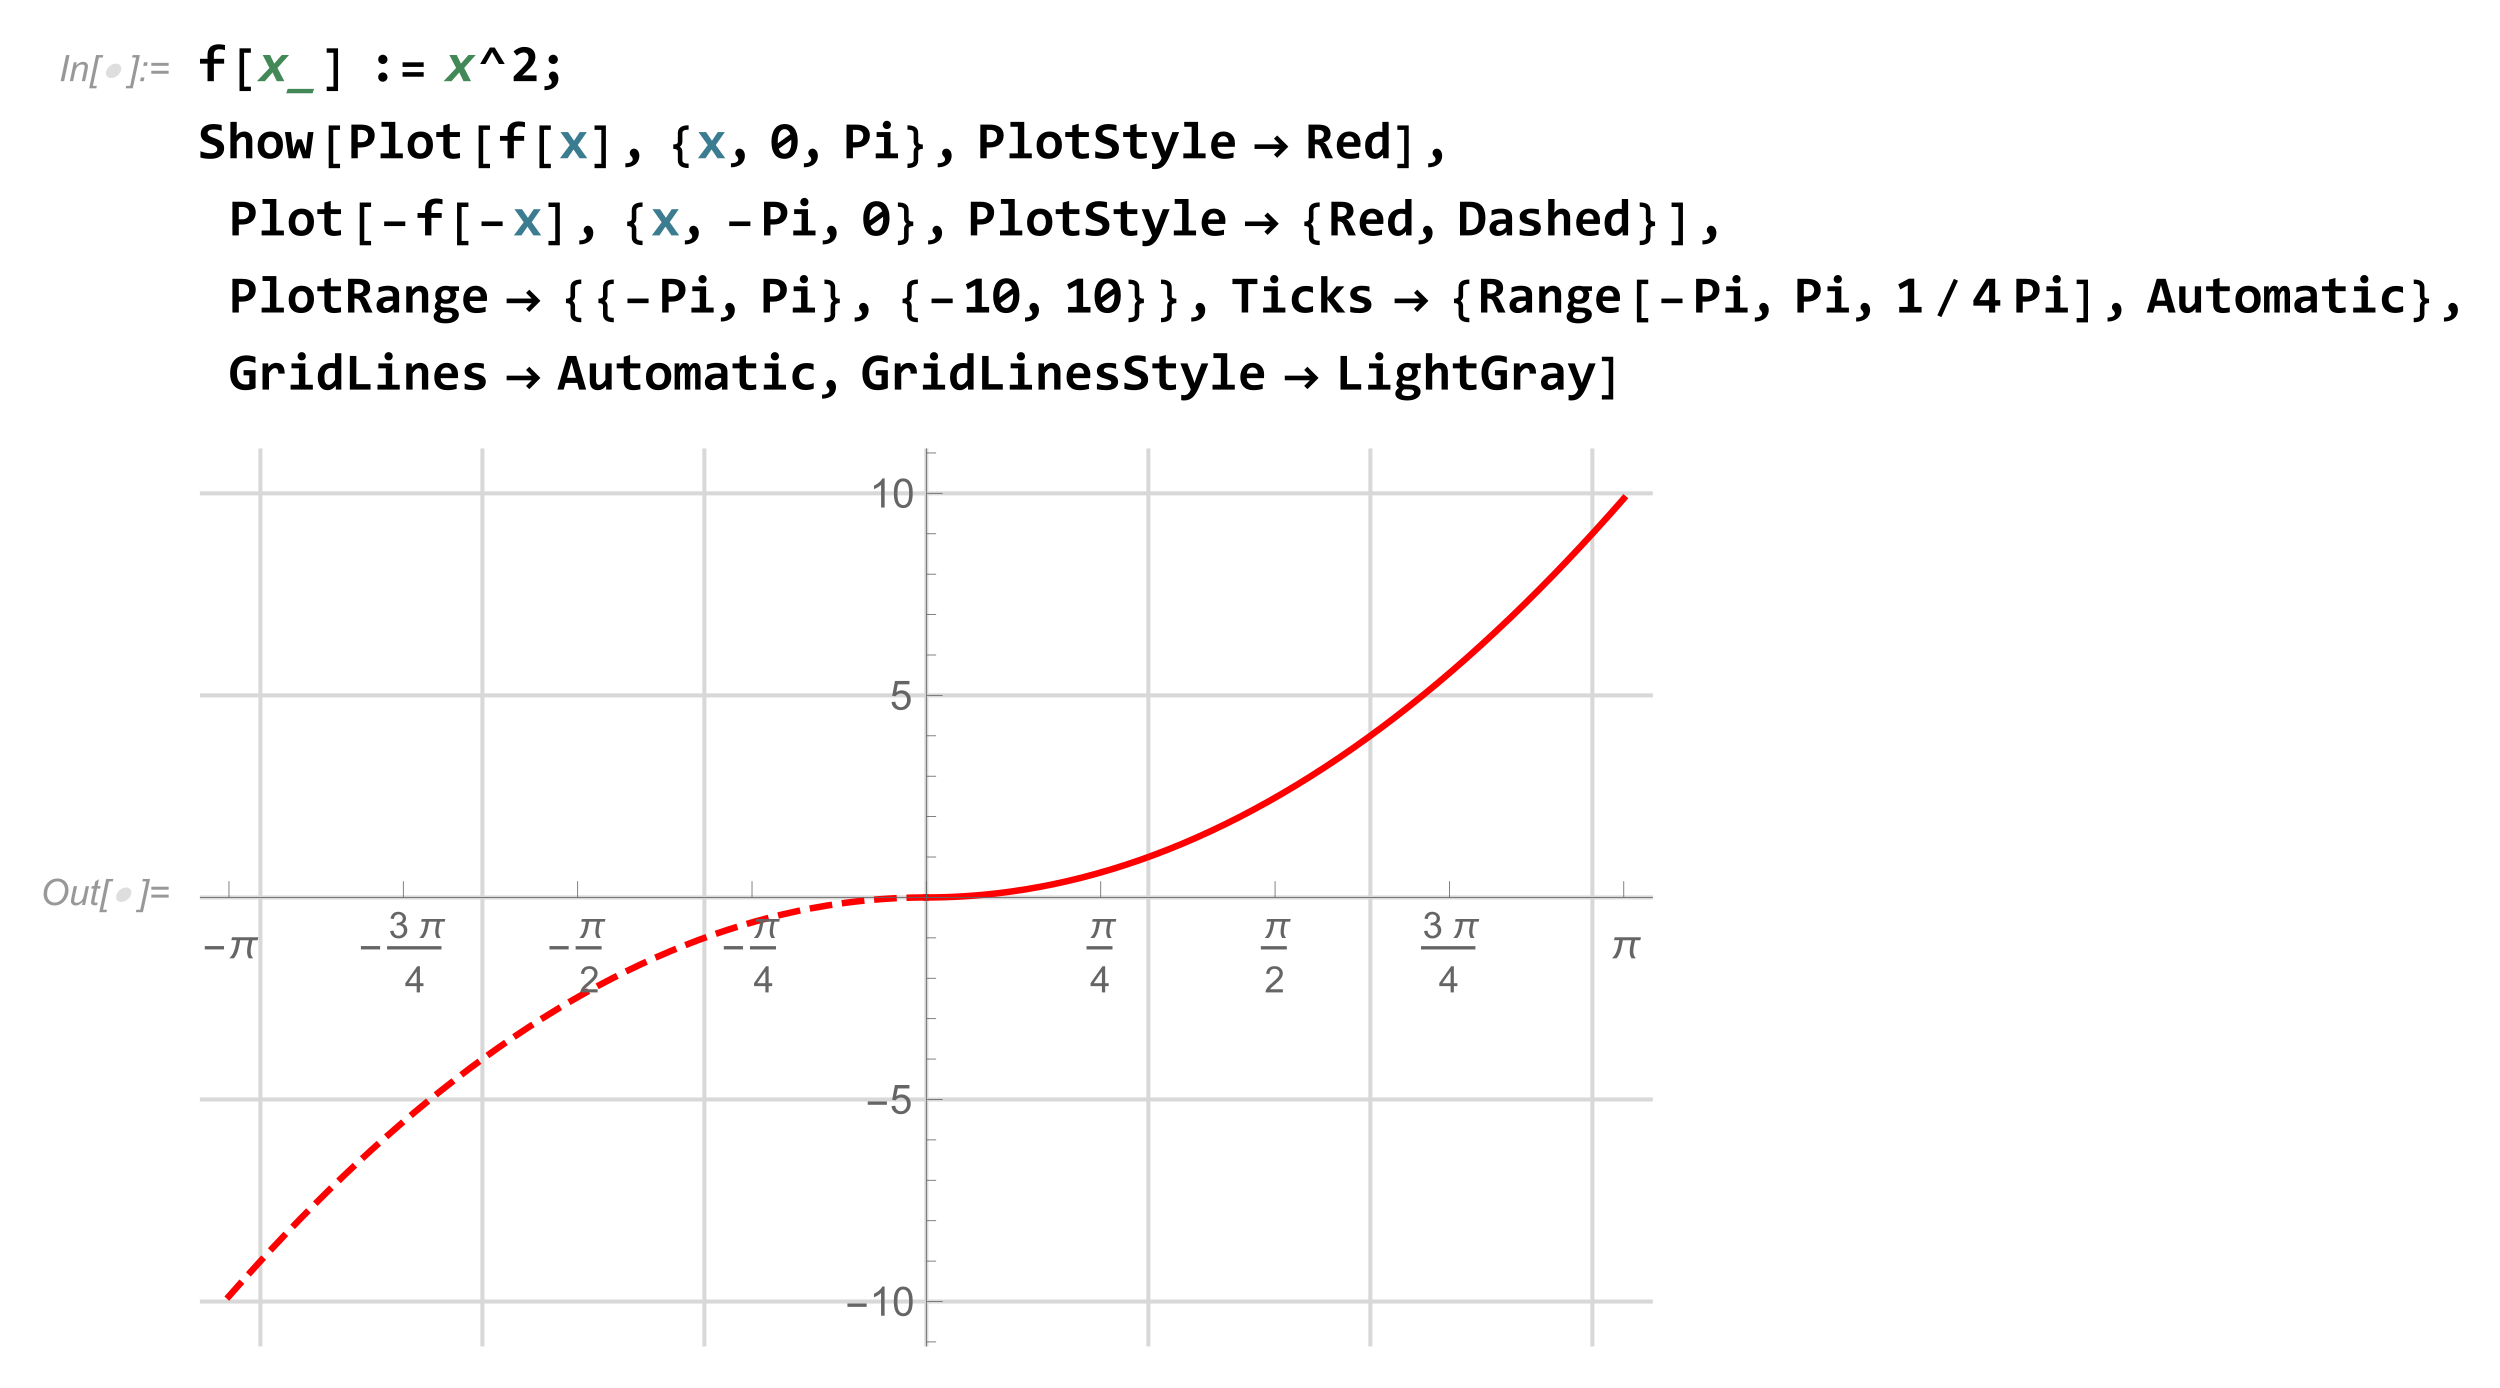 <?xml version="1.0" encoding="UTF-8"?>
<svg width="616pt" height="342pt" version="1.1" viewBox="0 0 616 342" xmlns="http://www.w3.org/2000/svg" xmlns:xlink="http://www.w3.org/1999/xlink">
 <defs>
  <symbol id="glyph0-1" overflow="visible">
   <path d="m0.516 0 1.344-6.438h0.859l-1.344 6.438z"/>
  </symbol>
  <symbol id="glyph0-2" overflow="visible">
   <path d="m0.297 0 0.969-4.656h0.719l-0.172 0.797c0.328-0.312 0.625-0.547 0.891-0.688 0.266-0.156 0.547-0.219 0.828-0.219 0.391 0 0.688 0.109 0.891 0.297 0.219 0.219 0.328 0.484 0.328 0.828 0 0.172-0.047 0.453-0.109 0.828l-0.594 2.812h-0.812l0.625-2.953c0.062-0.281 0.094-0.5 0.094-0.641 0-0.156-0.062-0.281-0.156-0.375-0.109-0.094-0.266-0.141-0.469-0.141-0.406 0-0.766 0.141-1.094 0.438-0.312 0.281-0.547 0.797-0.703 1.5l-0.438 2.172z"/>
  </symbol>
  <symbol id="glyph0-3" overflow="visible">
   <path d="m0.047 1.766 1.703-8.203h1.766l-0.125 0.609h-0.953l-1.469 6.984h0.969l-0.125 0.609z"/>
  </symbol>
  <symbol id="glyph0-4" overflow="visible">
   <path d="m1.219 1.766h-1.75l0.125-0.609h0.969l1.469-6.984h-0.969l0.125-0.609h1.781z"/>
  </symbol>
  <symbol id="glyph0-5" overflow="visible">
   <path d="m1.297-3.766 0.188-0.891h0.906l-0.188 0.891zm-0.781 3.766 0.188-0.906h0.906l-0.203 0.906z"/>
  </symbol>
  <symbol id="glyph0-6" overflow="visible">
   <path d="m5.062-3.781h-4.266v-0.734h4.266zm0 1.953h-4.266v-0.734h4.266z"/>
  </symbol>
  <symbol id="glyph0-7" overflow="visible">
   <path d="m0.812-2.688c0-1.156 0.344-2.078 1-2.797 0.656-0.703 1.469-1.062 2.422-1.062 0.797 0 1.453 0.266 1.953 0.781 0.516 0.531 0.766 1.234 0.766 2.109 0 0.625-0.125 1.203-0.391 1.734-0.188 0.406-0.422 0.75-0.719 1.047s-0.594 0.516-0.938 0.672c-0.438 0.219-0.906 0.312-1.391 0.312-0.516 0-0.984-0.125-1.406-0.359-0.422-0.25-0.75-0.594-0.969-1.031-0.219-0.453-0.328-0.922-0.328-1.406zm0.859 0.047c0 0.375 0.078 0.719 0.234 1.031s0.391 0.562 0.688 0.75c0.328 0.172 0.641 0.266 0.984 0.266s0.656-0.078 0.953-0.25c0.297-0.141 0.562-0.359 0.797-0.641s0.422-0.625 0.562-1.031c0.125-0.406 0.203-0.812 0.203-1.203 0-0.641-0.188-1.156-0.547-1.531-0.359-0.391-0.797-0.578-1.328-0.578-0.672 0-1.266 0.281-1.781 0.859s-0.766 1.344-0.766 2.328z"/>
  </symbol>
  <symbol id="glyph0-8" overflow="visible">
   <path d="m3.484-0.844c-0.562 0.641-1.141 0.953-1.719 0.953-0.359 0-0.656-0.094-0.875-0.312-0.219-0.203-0.328-0.453-0.328-0.75 0-0.203 0.047-0.547 0.156-1.016l0.547-2.688h0.797l-0.625 2.969c-0.047 0.25-0.078 0.453-0.078 0.594 0 0.172 0.047 0.312 0.156 0.406 0.109 0.109 0.281 0.141 0.484 0.141 0.219 0 0.438-0.047 0.641-0.156 0.219-0.109 0.406-0.25 0.547-0.438 0.156-0.188 0.281-0.406 0.391-0.656 0.062-0.172 0.125-0.438 0.219-0.844l0.422-2.016h0.797l-0.969 4.656h-0.75z"/>
  </symbol>
  <symbol id="glyph0-9" overflow="visible">
   <path d="m2.156-0.641-0.125 0.656c-0.203 0.047-0.391 0.062-0.562 0.062-0.312 0-0.562-0.062-0.75-0.234-0.156-0.109-0.219-0.266-0.219-0.469 0-0.109 0.047-0.344 0.109-0.703l0.562-2.719h-0.609l0.125-0.609h0.625l0.234-1.156 0.906-0.547-0.344 1.703h0.781l-0.141 0.609h-0.766l-0.547 2.578c-0.062 0.328-0.109 0.531-0.109 0.594 0 0.094 0.031 0.156 0.078 0.203 0.062 0.062 0.156 0.094 0.281 0.094 0.172 0 0.328-0.031 0.469-0.062z"/>
  </symbol>
  <symbol id="glyph1-1" overflow="visible">
   <path d="m5.344-2.547c-0.094 0.25-0.219 0.484-0.375 0.703s-0.359 0.406-0.578 0.562c-0.203 0.156-0.438 0.281-0.688 0.375s-0.5 0.141-0.734 0.141c-0.266 0-0.484-0.047-0.672-0.141-0.188-0.078-0.328-0.203-0.438-0.375-0.109-0.156-0.172-0.344-0.188-0.562-0.016-0.203 0.016-0.438 0.109-0.703 0.078-0.25 0.203-0.484 0.375-0.703s0.359-0.406 0.562-0.562c0.219-0.156 0.438-0.281 0.688-0.375s0.5-0.125 0.766-0.125c0.234 0 0.469 0.031 0.641 0.125 0.188 0.094 0.328 0.219 0.438 0.375 0.109 0.172 0.172 0.359 0.188 0.578 0.031 0.203-0.016 0.438-0.094 0.688z"/>
  </symbol>
  <symbol id="glyph2-1" overflow="visible">
   <path d="m6.672-7.656c-0.188-0.062-0.414-0.109-0.672-0.141-0.25-0.039-0.512-0.062-0.781-0.062-0.18 0-0.344 0.027-0.5 0.078-0.156 0.043-0.293 0.117-0.406 0.219-0.117 0.105-0.211 0.242-0.281 0.406-0.062 0.168-0.094 0.367-0.094 0.594v1.047h2.531v1.203h-2.531v4.312h-1.562v-4.312h-1.859v-1.203h1.859v-0.984c0-0.457 0.066-0.848 0.203-1.172 0.133-0.332 0.32-0.602 0.562-0.812 0.25-0.207 0.539-0.359 0.875-0.453 0.344-0.102 0.727-0.156 1.156-0.156 0.281 0 0.547 0.023 0.797 0.062 0.25 0.031 0.484 0.074 0.703 0.125zm-6.672 1.203z"/>
  </symbol>
  <symbol id="glyph2-2" overflow="visible">
   <path d="m3.578-6.516c0.156 0 0.301 0.031 0.438 0.094 0.145 0.062 0.266 0.148 0.359 0.25 0.102 0.094 0.188 0.215 0.25 0.359 0.062 0.137 0.094 0.281 0.094 0.438 0 0.168-0.031 0.324-0.094 0.469-0.062 0.137-0.148 0.258-0.25 0.359-0.094 0.094-0.215 0.172-0.359 0.234-0.137 0.055-0.281 0.078-0.438 0.078-0.168 0-0.32-0.023-0.453-0.078-0.137-0.062-0.258-0.141-0.359-0.234-0.105-0.102-0.188-0.223-0.25-0.359-0.055-0.145-0.078-0.301-0.078-0.469 0-0.156 0.023-0.301 0.078-0.438 0.062-0.145 0.145-0.266 0.25-0.359 0.102-0.102 0.223-0.188 0.359-0.25 0.133-0.062 0.285-0.094 0.453-0.094zm0 4.375c0.156 0 0.301 0.031 0.438 0.094 0.145 0.055 0.266 0.133 0.359 0.234 0.102 0.105 0.188 0.23 0.25 0.375 0.062 0.137 0.094 0.281 0.094 0.438s-0.031 0.309-0.094 0.453c-0.062 0.137-0.148 0.258-0.25 0.359-0.094 0.105-0.215 0.184-0.359 0.234-0.137 0.062-0.281 0.094-0.438 0.094-0.168 0-0.32-0.031-0.453-0.094-0.137-0.051-0.258-0.129-0.359-0.234-0.105-0.102-0.188-0.223-0.25-0.359-0.055-0.145-0.078-0.297-0.078-0.453s0.023-0.301 0.078-0.438c0.062-0.145 0.145-0.27 0.25-0.375 0.102-0.102 0.223-0.18 0.359-0.234 0.133-0.062 0.285-0.094 0.453-0.094z"/>
  </symbol>
  <symbol id="glyph2-3" overflow="visible">
   <path d="m5.172-4.234-1.672-2.938-1.641 2.938h-1.312l2.406-4.062h1.172l2.484 4.062z"/>
  </symbol>
  <symbol id="glyph2-4" overflow="visible">
   <path d="m0.812 0v-1.141l1.969-1.969c0.363-0.363 0.656-0.676 0.875-0.938 0.227-0.27 0.398-0.508 0.516-0.719 0.125-0.207 0.203-0.398 0.234-0.578 0.039-0.188 0.062-0.375 0.062-0.562 0-0.156-0.027-0.301-0.078-0.438-0.043-0.145-0.117-0.27-0.219-0.375-0.094-0.102-0.215-0.188-0.359-0.25-0.148-0.062-0.32-0.094-0.516-0.094-0.324 0-0.625 0.074-0.906 0.219-0.281 0.137-0.547 0.324-0.797 0.562l-0.812-1.047c0.363-0.332 0.77-0.598 1.219-0.797 0.445-0.207 0.93-0.312 1.453-0.312 0.406 0 0.773 0.055 1.109 0.156 0.332 0.105 0.613 0.262 0.844 0.469 0.238 0.199 0.422 0.449 0.547 0.75 0.133 0.305 0.203 0.656 0.203 1.062 0 0.324-0.047 0.633-0.141 0.922-0.086 0.281-0.215 0.559-0.391 0.828-0.168 0.273-0.375 0.543-0.625 0.812-0.242 0.273-0.523 0.559-0.844 0.859l-1.203 1.156h3.5v1.422z"/>
  </symbol>
  <symbol id="glyph2-5" overflow="visible">
   <path d="m1.422 1.219c0.25 0.008 0.484-0.008 0.703-0.047 0.219-0.031 0.41-0.09 0.578-0.172 0.164-0.086 0.289-0.188 0.375-0.312 0.094-0.125 0.141-0.277 0.141-0.453 0-0.125-0.023-0.23-0.062-0.312-0.031-0.082-0.074-0.16-0.125-0.234-0.055-0.07-0.109-0.141-0.172-0.203s-0.121-0.129-0.172-0.203c-0.055-0.082-0.102-0.172-0.141-0.266-0.031-0.094-0.047-0.207-0.047-0.344 0-0.133 0.02-0.258 0.062-0.375 0.051-0.125 0.117-0.234 0.203-0.328 0.094-0.102 0.203-0.188 0.328-0.25s0.27-0.094 0.438-0.094c0.207 0 0.395 0.055 0.562 0.156 0.164 0.094 0.305 0.227 0.422 0.391 0.113 0.156 0.195 0.34 0.25 0.547 0.062 0.211 0.094 0.43 0.094 0.656 0 0.398-0.074 0.766-0.219 1.109-0.137 0.352-0.352 0.656-0.641 0.906-0.281 0.258-0.641 0.461-1.078 0.609-0.43 0.156-0.93 0.234-1.5 0.234zm2.156-7.734c0.156 0 0.301 0.031 0.438 0.094 0.145 0.062 0.266 0.148 0.359 0.25 0.102 0.094 0.188 0.215 0.25 0.359 0.062 0.137 0.094 0.281 0.094 0.438 0 0.168-0.031 0.324-0.094 0.469-0.062 0.137-0.148 0.258-0.25 0.359-0.094 0.094-0.215 0.172-0.359 0.234-0.137 0.055-0.281 0.078-0.438 0.078-0.168 0-0.32-0.023-0.453-0.078-0.137-0.062-0.258-0.141-0.359-0.234-0.105-0.102-0.188-0.223-0.25-0.359-0.055-0.145-0.078-0.301-0.078-0.469 0-0.156 0.023-0.301 0.078-0.438 0.062-0.145 0.145-0.266 0.25-0.359 0.102-0.102 0.223-0.188 0.359-0.25 0.133-0.062 0.285-0.094 0.453-0.094z"/>
  </symbol>
  <symbol id="glyph2-6" overflow="visible">
   <path d="m6.469-2.5c0 0.449-0.086 0.84-0.25 1.172-0.168 0.336-0.402 0.609-0.703 0.828-0.293 0.219-0.648 0.383-1.062 0.484-0.418 0.102-0.871 0.156-1.359 0.156-0.438 0-0.859-0.027-1.266-0.078-0.406-0.043-0.809-0.125-1.203-0.25v-1.547c0.195 0.074 0.398 0.141 0.609 0.203 0.207 0.055 0.414 0.105 0.625 0.156 0.219 0.043 0.43 0.078 0.641 0.109 0.219 0.023 0.426 0.031 0.625 0.031 0.289 0 0.539-0.023 0.75-0.078 0.207-0.051 0.375-0.117 0.5-0.203 0.133-0.094 0.234-0.203 0.297-0.328s0.094-0.258 0.094-0.406c0-0.195-0.062-0.363-0.188-0.5-0.117-0.145-0.266-0.27-0.453-0.375-0.188-0.102-0.406-0.195-0.656-0.281-0.242-0.082-0.484-0.172-0.734-0.266-0.25-0.102-0.5-0.219-0.75-0.344-0.242-0.125-0.461-0.273-0.656-0.453-0.188-0.176-0.34-0.391-0.453-0.641-0.117-0.258-0.172-0.566-0.172-0.922 0-0.32 0.055-0.629 0.172-0.922 0.125-0.289 0.312-0.547 0.562-0.766 0.258-0.219 0.586-0.391 0.984-0.516 0.395-0.133 0.875-0.203 1.438-0.203 0.164 0 0.336 0.012 0.516 0.031 0.176 0.012 0.352 0.027 0.531 0.047 0.176 0.023 0.344 0.047 0.5 0.078 0.164 0.031 0.316 0.07 0.453 0.109v1.422c-0.137-0.051-0.281-0.098-0.438-0.141-0.156-0.039-0.324-0.078-0.5-0.109-0.168-0.031-0.34-0.051-0.516-0.062-0.18-0.02-0.344-0.031-0.5-0.031-0.273 0-0.508 0.023-0.703 0.062-0.188 0.043-0.344 0.105-0.469 0.188-0.117 0.074-0.203 0.168-0.266 0.281-0.055 0.117-0.078 0.246-0.078 0.391 0 0.168 0.055 0.312 0.172 0.438 0.125 0.125 0.281 0.242 0.469 0.344 0.188 0.094 0.398 0.188 0.641 0.281 0.25 0.086 0.5 0.18 0.75 0.281 0.258 0.094 0.508 0.211 0.75 0.344 0.25 0.125 0.469 0.277 0.656 0.453 0.195 0.18 0.352 0.391 0.469 0.641 0.113 0.25 0.172 0.547 0.172 0.891z"/>
  </symbol>
  <symbol id="glyph2-7" overflow="visible">
   <path d="m4.734 0v-4.203c0-0.707-0.266-1.062-0.797-1.062-0.262 0-0.512 0.109-0.75 0.328-0.242 0.211-0.492 0.496-0.75 0.859v4.078h-1.562v-8.969h1.562v2.203l-0.078 1.172c0.125-0.156 0.254-0.297 0.391-0.422 0.133-0.125 0.281-0.227 0.438-0.312 0.156-0.082 0.32-0.145 0.5-0.188 0.188-0.051 0.391-0.078 0.609-0.078 0.332 0 0.617 0.059 0.859 0.172 0.25 0.105 0.457 0.258 0.625 0.453 0.164 0.199 0.289 0.438 0.375 0.719 0.082 0.273 0.125 0.578 0.125 0.922v4.328z"/>
  </symbol>
  <symbol id="glyph2-8" overflow="visible">
   <path d="m6.688-3.281c0 0.512-0.074 0.98-0.219 1.406-0.137 0.418-0.34 0.777-0.609 1.078-0.273 0.305-0.605 0.539-1 0.703-0.398 0.156-0.844 0.234-1.344 0.234-0.48 0-0.914-0.07-1.297-0.203-0.375-0.133-0.695-0.344-0.953-0.625-0.262-0.281-0.465-0.629-0.609-1.047-0.137-0.414-0.203-0.898-0.203-1.453 0-0.508 0.07-0.973 0.219-1.391 0.145-0.426 0.352-0.785 0.625-1.078 0.281-0.289 0.613-0.52 1-0.688 0.395-0.164 0.844-0.25 1.344-0.25 0.477 0 0.906 0.074 1.281 0.219 0.375 0.148 0.691 0.359 0.953 0.641 0.27 0.273 0.473 0.617 0.609 1.031 0.133 0.406 0.203 0.883 0.203 1.422zm-1.609 0.047c0-0.664-0.125-1.164-0.375-1.5-0.25-0.344-0.621-0.516-1.109-0.516-0.273 0-0.508 0.055-0.703 0.156-0.188 0.105-0.344 0.25-0.469 0.438s-0.219 0.406-0.281 0.656c-0.055 0.242-0.078 0.5-0.078 0.781 0 0.668 0.133 1.172 0.406 1.516 0.27 0.344 0.645 0.516 1.125 0.516 0.25 0 0.469-0.051 0.656-0.156 0.195-0.102 0.352-0.25 0.469-0.438 0.125-0.188 0.211-0.406 0.266-0.656 0.062-0.25 0.094-0.516 0.094-0.797z"/>
  </symbol>
  <symbol id="glyph2-9" overflow="visible">
   <path d="m6.172 0h-1.719l-0.688-2.047-0.203-0.703-0.203 0.719-0.672 2.031h-1.719l-0.922-6.453h1.484l0.453 3.641 0.109 1 0.266-0.891 0.641-1.969h1.188l0.688 1.953 0.297 0.922 0.125-1.016 0.391-3.641h1.391z"/>
  </symbol>
  <symbol id="glyph2-10" overflow="visible">
   <path d="m6.609-5.656c0 0.43-0.074 0.828-0.219 1.203-0.137 0.367-0.352 0.684-0.641 0.953-0.281 0.262-0.637 0.465-1.062 0.609-0.418 0.148-0.906 0.219-1.469 0.219h-0.781v2.672h-1.578v-8.297h2.422c0.539 0 1.016 0.059 1.422 0.172 0.414 0.117 0.766 0.289 1.047 0.516 0.281 0.219 0.492 0.496 0.641 0.828 0.145 0.324 0.219 0.699 0.219 1.125zm-1.625 0.109c0-0.219-0.039-0.414-0.109-0.594-0.074-0.188-0.184-0.344-0.328-0.469-0.137-0.125-0.312-0.219-0.531-0.281-0.219-0.07-0.477-0.109-0.766-0.109h-0.812v3.031h0.859c0.27 0 0.508-0.035 0.719-0.109 0.207-0.07 0.379-0.176 0.516-0.312 0.145-0.145 0.254-0.312 0.328-0.5 0.082-0.195 0.125-0.414 0.125-0.656z"/>
  </symbol>
  <symbol id="glyph2-11" overflow="visible">
   <path d="m2.969-7.766h-1.828v-1.203h3.406v7.766h1.859v1.203h-5.484v-1.203h2.047z"/>
  </symbol>
  <symbol id="glyph2-12" overflow="visible">
   <path d="m6.203-0.062c-0.281 0.062-0.562 0.109-0.844 0.141-0.281 0.039-0.555 0.062-0.812 0.062-0.418 0-0.781-0.047-1.094-0.141-0.305-0.082-0.559-0.211-0.766-0.391-0.199-0.188-0.344-0.422-0.438-0.703s-0.141-0.613-0.141-1v-3.156h-1.734v-1.203h1.734v-1.641l1.578-0.422v2.062h2.516v1.203h-2.516v3.047c0 0.367 0.082 0.641 0.25 0.828 0.176 0.188 0.461 0.281 0.859 0.281 0.258 0 0.508-0.02 0.75-0.062 0.238-0.039 0.457-0.086 0.656-0.141z"/>
  </symbol>
  <symbol id="glyph2-13" overflow="visible">
   <path d="m5.031 0-1.469-2.172-1.484 2.172h-1.875l2.422-3.25-2.281-3.203h1.875l1.453 2.125 1.422-2.125h1.75l-2.234 3.188 2.344 3.266z"/>
  </symbol>
  <symbol id="glyph2-14" overflow="visible">
   <path d="m1.344 1.219c0.25 0.008 0.484-0.008 0.703-0.047 0.219-0.031 0.41-0.09 0.578-0.172 0.164-0.086 0.297-0.188 0.391-0.312s0.141-0.277 0.141-0.453c0-0.125-0.023-0.23-0.062-0.312-0.031-0.082-0.078-0.16-0.141-0.234-0.055-0.07-0.109-0.141-0.172-0.203s-0.121-0.129-0.172-0.203c-0.055-0.082-0.102-0.172-0.141-0.266-0.031-0.094-0.047-0.207-0.047-0.344 0-0.133 0.02-0.258 0.062-0.375 0.051-0.125 0.117-0.234 0.203-0.328 0.094-0.102 0.203-0.188 0.328-0.25 0.133-0.062 0.281-0.094 0.438-0.094 0.207 0 0.395 0.055 0.562 0.156 0.164 0.094 0.305 0.227 0.422 0.391 0.113 0.156 0.195 0.34 0.25 0.547 0.062 0.211 0.094 0.43 0.094 0.656 0 0.398-0.074 0.766-0.219 1.109-0.137 0.352-0.352 0.656-0.641 0.906-0.293 0.258-0.652 0.461-1.078 0.609-0.43 0.156-0.93 0.234-1.5 0.234z"/>
  </symbol>
  <symbol id="glyph2-15" overflow="visible">
   <path d="m6.812-4.188c0 0.688-0.078 1.305-0.234 1.844-0.148 0.531-0.359 0.984-0.641 1.359-0.281 0.367-0.633 0.648-1.047 0.844-0.406 0.188-0.875 0.281-1.406 0.281-0.461 0-0.883-0.078-1.266-0.234-0.387-0.164-0.719-0.422-1-0.766-0.273-0.344-0.484-0.781-0.641-1.312-0.156-0.539-0.234-1.188-0.234-1.938 0-0.676 0.07-1.281 0.219-1.812 0.145-0.539 0.359-1 0.641-1.375 0.289-0.375 0.641-0.656 1.047-0.844 0.414-0.195 0.891-0.297 1.422-0.297 0.457 0 0.879 0.086 1.266 0.25 0.383 0.156 0.711 0.406 0.984 0.75 0.281 0.344 0.5 0.789 0.656 1.328 0.156 0.531 0.234 1.172 0.234 1.922zm-4.922 0.031v0.234c0 0.074 0.004 0.152 0.016 0.234l3.109-2.25c-0.148-0.414-0.344-0.723-0.594-0.922-0.242-0.207-0.523-0.312-0.844-0.312-0.242 0-0.465 0.062-0.672 0.188-0.199 0.117-0.375 0.297-0.531 0.547-0.148 0.25-0.266 0.562-0.359 0.938-0.086 0.375-0.125 0.824-0.125 1.344zm3.359 0.031c0-0.07-0.008-0.145-0.016-0.219v-0.219l-3.094 2.234c0.133 0.406 0.32 0.711 0.562 0.906 0.25 0.199 0.539 0.297 0.875 0.297 0.227 0 0.445-0.055 0.656-0.172 0.207-0.125 0.383-0.312 0.531-0.562 0.156-0.25 0.273-0.562 0.359-0.938 0.082-0.375 0.125-0.816 0.125-1.328z"/>
  </symbol>
  <symbol id="glyph2-16" overflow="visible">
   <path d="m4.672-8.219c0 0.148-0.027 0.281-0.078 0.406-0.043 0.117-0.109 0.219-0.203 0.312s-0.203 0.168-0.328 0.219c-0.117 0.055-0.246 0.078-0.391 0.078-0.148 0-0.281-0.023-0.406-0.078-0.125-0.051-0.234-0.125-0.328-0.219-0.086-0.094-0.152-0.195-0.203-0.312-0.055-0.125-0.078-0.258-0.078-0.406 0-0.133 0.023-0.266 0.078-0.391 0.051-0.125 0.117-0.234 0.203-0.328 0.094-0.094 0.203-0.164 0.328-0.219 0.125-0.051 0.258-0.078 0.406-0.078 0.145 0 0.273 0.027 0.391 0.078 0.125 0.055 0.234 0.125 0.328 0.219s0.16 0.203 0.203 0.328c0.051 0.125 0.078 0.258 0.078 0.391zm-1.703 2.969h-1.828v-1.203h3.406v5.25h1.859v1.203h-5.484v-1.203h2.047z"/>
  </symbol>
  <symbol id="glyph2-17" overflow="visible">
   <path d="m4.766-0.703c-0.23 0.562-0.469 1.051-0.719 1.469-0.242 0.414-0.508 0.766-0.797 1.047-0.293 0.281-0.617 0.492-0.969 0.641-0.355 0.145-0.758 0.219-1.203 0.219-0.105 0-0.219-0.008-0.344-0.016-0.125-0.012-0.258-0.027-0.391-0.047v-1.328c0.051 0.008 0.109 0.02 0.172 0.031 0.07 0.008 0.145 0.02 0.219 0.031 0.07 0.008 0.145 0.016 0.219 0.016h0.203c0.176 0 0.336-0.039 0.484-0.109 0.156-0.062 0.297-0.156 0.422-0.281 0.133-0.117 0.254-0.258 0.359-0.422 0.102-0.168 0.195-0.352 0.281-0.547l-2.562-6.453h1.734l1.344 3.656 0.391 1.188 0.391-1.141 1.359-3.703h1.656z"/>
  </symbol>
  <symbol id="glyph2-18" overflow="visible">
   <path d="m6.5-3.719c0 0.105-0.008 0.246-0.016 0.422 0 0.168-0.008 0.324-0.016 0.469h-4.25c0 0.281 0.039 0.531 0.125 0.75 0.094 0.211 0.219 0.387 0.375 0.531 0.156 0.148 0.344 0.262 0.562 0.344 0.227 0.074 0.477 0.109 0.75 0.109 0.312 0 0.645-0.02 1-0.062 0.363-0.051 0.738-0.133 1.125-0.25v1.234c-0.168 0.043-0.352 0.086-0.547 0.125-0.199 0.043-0.402 0.078-0.609 0.109-0.199 0.031-0.402 0.051-0.609 0.062-0.199 0.008-0.398 0.016-0.594 0.016-0.492 0-0.934-0.07-1.328-0.203-0.387-0.133-0.715-0.336-0.984-0.609-0.273-0.281-0.48-0.617-0.625-1.016-0.148-0.406-0.219-0.875-0.219-1.406 0-0.52 0.07-0.992 0.219-1.422 0.145-0.438 0.348-0.805 0.609-1.109 0.258-0.312 0.578-0.551 0.953-0.719 0.375-0.164 0.797-0.25 1.266-0.25 0.457 0 0.859 0.074 1.203 0.219 0.352 0.148 0.645 0.344 0.875 0.594 0.238 0.25 0.422 0.555 0.547 0.906 0.125 0.355 0.188 0.742 0.188 1.156zm-1.578-0.219c0.008-0.258-0.023-0.484-0.094-0.672-0.062-0.188-0.156-0.336-0.281-0.453-0.117-0.125-0.25-0.219-0.406-0.281-0.148-0.062-0.309-0.094-0.484-0.094-0.398 0-0.719 0.133-0.969 0.391-0.25 0.262-0.398 0.633-0.438 1.109z"/>
  </symbol>
  <symbol id="glyph2-19" overflow="visible">
   <path d="m5 0-1.172-2.672c-0.105-0.25-0.258-0.438-0.453-0.562-0.199-0.133-0.434-0.203-0.703-0.203h-0.297v3.438h-1.562v-8.297h2.422c0.457 0 0.875 0.043 1.25 0.125 0.375 0.074 0.691 0.203 0.953 0.391 0.258 0.18 0.457 0.414 0.594 0.703 0.145 0.293 0.219 0.652 0.219 1.078 0 0.305-0.047 0.574-0.141 0.812-0.086 0.23-0.211 0.434-0.375 0.609-0.156 0.168-0.344 0.309-0.562 0.422-0.219 0.105-0.465 0.18-0.734 0.219 0.207 0.043 0.395 0.156 0.562 0.344 0.164 0.188 0.336 0.461 0.516 0.812l1.328 2.781zm-0.391-5.859c0-0.406-0.133-0.695-0.391-0.875-0.25-0.176-0.637-0.266-1.156-0.266h-0.688v2.344h0.641c0.238 0 0.457-0.023 0.656-0.078 0.195-0.051 0.363-0.125 0.5-0.219 0.145-0.102 0.254-0.227 0.328-0.375 0.07-0.156 0.109-0.332 0.109-0.531z"/>
  </symbol>
  <symbol id="glyph2-20" overflow="visible">
   <path d="m4.938 0-0.031-0.953c-0.137 0.168-0.277 0.32-0.422 0.453-0.148 0.137-0.305 0.25-0.469 0.344-0.168 0.094-0.344 0.164-0.531 0.219-0.188 0.051-0.398 0.078-0.625 0.078-0.375 0-0.715-0.074-1.016-0.219-0.293-0.156-0.543-0.375-0.75-0.656-0.199-0.281-0.352-0.617-0.453-1.016-0.105-0.406-0.156-0.859-0.156-1.359 0-0.594 0.082-1.102 0.25-1.531 0.164-0.438 0.395-0.797 0.688-1.078 0.301-0.289 0.656-0.504 1.062-0.641 0.406-0.133 0.848-0.203 1.328-0.203 0.156 0 0.312 0.012 0.469 0.031 0.164 0.023 0.316 0.047 0.453 0.078v-2.516h1.547v8.969zm-2.828-3.172c0 0.355 0.02 0.656 0.062 0.906 0.051 0.25 0.125 0.461 0.219 0.625 0.102 0.156 0.223 0.273 0.359 0.344 0.133 0.074 0.289 0.109 0.469 0.109 0.27 0 0.52-0.102 0.75-0.312 0.238-0.207 0.492-0.5 0.766-0.875v-2.812c-0.125-0.039-0.281-0.078-0.469-0.109-0.18-0.031-0.355-0.047-0.531-0.047-0.25 0-0.477 0.055-0.672 0.156-0.199 0.094-0.371 0.234-0.516 0.422-0.137 0.188-0.246 0.418-0.328 0.688-0.074 0.273-0.109 0.574-0.109 0.906z"/>
  </symbol>
  <symbol id="glyph2-21" overflow="visible">
   <path d="m6.812-4.25c0 0.648-0.086 1.23-0.25 1.75-0.156 0.523-0.402 0.969-0.734 1.344-0.336 0.367-0.766 0.652-1.297 0.859-0.523 0.199-1.148 0.297-1.875 0.297h-2.109v-8.297h2.453c0.633 0 1.191 0.078 1.672 0.234 0.477 0.156 0.875 0.402 1.188 0.734 0.312 0.336 0.547 0.758 0.703 1.266 0.164 0.5 0.25 1.105 0.25 1.812zm-1.672 0.094c0-0.445-0.039-0.844-0.109-1.188-0.074-0.352-0.199-0.648-0.375-0.891-0.168-0.25-0.398-0.438-0.688-0.562-0.281-0.125-0.637-0.188-1.062-0.188h-0.797v5.672h0.688c0.758 0 1.336-0.223 1.734-0.672 0.406-0.457 0.609-1.18 0.609-2.172z"/>
  </symbol>
  <symbol id="glyph2-22" overflow="visible">
   <path d="m4.922 0-0.031-0.844c-0.137 0.148-0.281 0.281-0.438 0.406-0.148 0.117-0.309 0.219-0.484 0.312-0.18 0.086-0.371 0.145-0.578 0.188-0.211 0.051-0.438 0.078-0.688 0.078-0.336 0-0.625-0.047-0.875-0.141s-0.461-0.227-0.625-0.406c-0.168-0.176-0.297-0.383-0.391-0.625-0.086-0.25-0.125-0.52-0.125-0.812 0-0.301 0.062-0.582 0.188-0.844 0.133-0.258 0.332-0.484 0.594-0.672 0.27-0.188 0.602-0.332 1-0.438 0.395-0.102 0.859-0.156 1.391-0.156h0.844v-0.391c0-0.164-0.027-0.312-0.078-0.438-0.043-0.133-0.117-0.25-0.219-0.344-0.105-0.094-0.242-0.164-0.406-0.219-0.156-0.051-0.359-0.078-0.609-0.078-0.375 0-0.75 0.047-1.125 0.141-0.367 0.086-0.727 0.203-1.078 0.359v-1.234c0.312-0.125 0.672-0.227 1.078-0.312 0.406-0.082 0.82-0.125 1.25-0.125 0.477 0 0.891 0.047 1.234 0.141s0.625 0.234 0.844 0.422c0.227 0.18 0.395 0.402 0.5 0.672 0.102 0.273 0.156 0.59 0.156 0.953v4.406zm-0.219-2.844h-0.938c-0.273 0-0.5 0.027-0.688 0.078-0.18 0.043-0.324 0.109-0.438 0.203-0.117 0.086-0.199 0.188-0.25 0.312-0.055 0.117-0.078 0.234-0.078 0.359 0 0.273 0.082 0.477 0.25 0.609 0.176 0.137 0.41 0.203 0.703 0.203 0.219 0 0.441-0.078 0.672-0.234 0.227-0.156 0.484-0.379 0.766-0.672z"/>
  </symbol>
  <symbol id="glyph2-23" overflow="visible">
   <path d="m6.203-1.891c0 0.367-0.086 0.68-0.25 0.938-0.156 0.262-0.371 0.477-0.641 0.641-0.273 0.156-0.578 0.273-0.922 0.344-0.336 0.07-0.68 0.109-1.031 0.109-0.48 0-0.914-0.023-1.297-0.062-0.375-0.043-0.734-0.102-1.078-0.188v-1.406c0.406 0.168 0.805 0.289 1.203 0.359 0.395 0.074 0.766 0.109 1.109 0.109 0.406 0 0.707-0.062 0.906-0.188 0.207-0.125 0.312-0.289 0.312-0.5 0-0.102-0.023-0.191-0.062-0.266-0.043-0.082-0.125-0.16-0.25-0.234-0.117-0.07-0.277-0.145-0.484-0.219-0.211-0.082-0.484-0.176-0.828-0.281-0.324-0.082-0.605-0.18-0.844-0.297-0.242-0.113-0.438-0.242-0.594-0.391-0.156-0.156-0.277-0.332-0.359-0.531-0.074-0.207-0.109-0.445-0.109-0.719 0-0.258 0.055-0.504 0.172-0.734 0.125-0.227 0.301-0.43 0.531-0.609 0.238-0.176 0.535-0.316 0.891-0.422 0.352-0.102 0.766-0.156 1.234-0.156 0.406 0 0.766 0.023 1.078 0.062 0.312 0.043 0.586 0.09 0.828 0.141v1.266c-0.367-0.113-0.711-0.195-1.031-0.25-0.324-0.051-0.648-0.078-0.969-0.078-0.312 0-0.57 0.059-0.766 0.172-0.188 0.117-0.281 0.277-0.281 0.484 0 0.094 0.016 0.184 0.047 0.266 0.039 0.074 0.113 0.148 0.219 0.219 0.113 0.074 0.27 0.152 0.469 0.234 0.207 0.074 0.477 0.156 0.812 0.25 0.375 0.105 0.688 0.219 0.938 0.344 0.25 0.117 0.453 0.25 0.609 0.406 0.156 0.148 0.266 0.32 0.328 0.516 0.07 0.199 0.109 0.422 0.109 0.672z"/>
  </symbol>
  <symbol id="glyph2-24" overflow="visible">
   <path d="m4.734 0v-4.203c0-0.707-0.266-1.062-0.797-1.062-0.262 0-0.512 0.109-0.75 0.328-0.242 0.211-0.492 0.496-0.75 0.859v4.078h-1.562v-6.453h1.344l0.047 0.953c0.125-0.164 0.254-0.316 0.391-0.453 0.145-0.133 0.301-0.25 0.469-0.344 0.164-0.094 0.344-0.164 0.531-0.219 0.195-0.051 0.41-0.078 0.641-0.078 0.332 0 0.617 0.059 0.859 0.172 0.25 0.105 0.457 0.258 0.625 0.453 0.164 0.199 0.289 0.438 0.375 0.719 0.082 0.273 0.125 0.578 0.125 0.922v4.328z"/>
  </symbol>
  <symbol id="glyph2-25" overflow="visible">
   <path d="m5.719-5.312c0.113 0.148 0.195 0.305 0.25 0.469 0.051 0.156 0.078 0.32 0.078 0.484 0 0.367-0.062 0.688-0.188 0.969-0.125 0.273-0.305 0.5-0.531 0.688-0.23 0.18-0.5 0.32-0.812 0.422-0.312 0.094-0.664 0.141-1.047 0.141-0.219 0-0.43-0.02-0.625-0.062-0.188-0.051-0.328-0.109-0.422-0.172-0.074 0.074-0.137 0.156-0.188 0.25-0.055 0.086-0.078 0.184-0.078 0.297 0 0.062 0.016 0.133 0.047 0.203 0.039 0.062 0.094 0.121 0.156 0.172 0.062 0.055 0.141 0.102 0.234 0.141 0.094 0.031 0.195 0.047 0.312 0.047l1.531 0.062c0.332 0.012 0.641 0.059 0.922 0.141 0.281 0.074 0.52 0.184 0.719 0.328 0.195 0.137 0.348 0.309 0.453 0.516 0.113 0.211 0.172 0.441 0.172 0.703 0 0.301-0.07 0.582-0.203 0.844-0.137 0.27-0.344 0.504-0.625 0.703-0.273 0.195-0.609 0.352-1.016 0.469-0.406 0.113-0.875 0.172-1.406 0.172-0.523 0-0.969-0.043-1.344-0.125-0.375-0.086-0.684-0.203-0.922-0.359-0.242-0.148-0.418-0.324-0.531-0.531-0.117-0.199-0.172-0.422-0.172-0.672 0-0.148 0.016-0.281 0.047-0.406 0.039-0.125 0.098-0.25 0.172-0.375 0.082-0.117 0.18-0.223 0.297-0.328 0.113-0.113 0.25-0.223 0.406-0.328-0.211-0.125-0.371-0.273-0.484-0.453-0.105-0.188-0.156-0.391-0.156-0.609 0-0.145 0.016-0.273 0.047-0.391 0.039-0.125 0.094-0.242 0.156-0.359 0.062-0.113 0.133-0.223 0.219-0.328 0.082-0.113 0.164-0.219 0.25-0.312-0.156-0.164-0.289-0.359-0.391-0.578-0.105-0.219-0.156-0.492-0.156-0.828 0-0.363 0.062-0.688 0.188-0.969 0.133-0.281 0.316-0.516 0.547-0.703 0.227-0.195 0.5-0.344 0.812-0.438 0.312-0.102 0.656-0.156 1.031-0.156 0.195 0 0.379 0.012 0.547 0.031 0.176 0.023 0.336 0.055 0.484 0.094h2.234v1.141zm-3.656 6.172c0 0.25 0.125 0.43 0.375 0.547 0.258 0.125 0.617 0.188 1.078 0.188 0.289 0 0.535-0.031 0.734-0.094 0.195-0.055 0.359-0.125 0.484-0.219 0.133-0.086 0.227-0.188 0.281-0.312 0.051-0.117 0.078-0.234 0.078-0.359 0-0.117-0.027-0.215-0.078-0.297-0.055-0.074-0.125-0.137-0.219-0.188-0.094-0.055-0.211-0.094-0.344-0.125-0.125-0.02-0.266-0.035-0.422-0.047l-1.359-0.031c-0.125 0.082-0.23 0.16-0.312 0.234-0.074 0.082-0.137 0.16-0.188 0.234-0.043 0.07-0.074 0.145-0.094 0.219-0.012 0.082-0.016 0.164-0.016 0.25zm0.266-5.172c0 0.344 0.098 0.617 0.297 0.812 0.207 0.199 0.488 0.297 0.844 0.297 0.195 0 0.363-0.031 0.5-0.094 0.145-0.062 0.266-0.145 0.359-0.25 0.094-0.102 0.16-0.223 0.203-0.359 0.051-0.145 0.078-0.297 0.078-0.453 0-0.352-0.105-0.629-0.312-0.828-0.199-0.207-0.48-0.312-0.844-0.312-0.188 0-0.355 0.031-0.5 0.094-0.137 0.062-0.25 0.152-0.344 0.266-0.094 0.105-0.168 0.23-0.219 0.375-0.043 0.148-0.062 0.297-0.062 0.453z"/>
  </symbol>
  <symbol id="glyph2-26" overflow="visible">
   <path d="m0.969 0v-1.375h2.109v-5.328l-1.844 1.016-0.5-1.266 2.625-1.391h1.312v6.969h1.812v1.375z"/>
  </symbol>
  <symbol id="glyph2-27" overflow="visible">
   <path d="m4.375-7v7h-1.594v-7h-2.281v-1.297h6.141v1.297z"/>
  </symbol>
  <symbol id="glyph2-28" overflow="visible">
   <path d="m6.094-0.25c-0.305 0.125-0.617 0.215-0.938 0.266-0.324 0.062-0.668 0.094-1.031 0.094-0.512 0-0.969-0.07-1.375-0.203-0.406-0.145-0.75-0.352-1.031-0.625-0.281-0.27-0.5-0.609-0.656-1.016-0.148-0.406-0.219-0.879-0.219-1.422 0-0.508 0.078-0.973 0.234-1.391 0.164-0.426 0.395-0.785 0.688-1.078 0.301-0.289 0.66-0.516 1.078-0.672 0.414-0.164 0.879-0.25 1.391-0.25 0.426 0 0.781 0.023 1.062 0.062 0.281 0.043 0.535 0.102 0.766 0.172v1.5c-0.262-0.133-0.547-0.234-0.859-0.297-0.305-0.07-0.59-0.109-0.859-0.109-0.293 0-0.555 0.047-0.781 0.141-0.23 0.094-0.422 0.23-0.578 0.406-0.156 0.18-0.277 0.391-0.359 0.641-0.086 0.242-0.125 0.512-0.125 0.812 0 0.305 0.047 0.578 0.141 0.828 0.094 0.242 0.219 0.449 0.375 0.625 0.164 0.168 0.363 0.297 0.594 0.391 0.227 0.094 0.484 0.141 0.766 0.141 0.133 0 0.273-0.008 0.422-0.031 0.145-0.02 0.289-0.047 0.438-0.078 0.156-0.039 0.305-0.082 0.453-0.125 0.145-0.051 0.281-0.102 0.406-0.156z"/>
  </symbol>
  <symbol id="glyph2-29" overflow="visible">
   <path d="m4.875 0-2.375-3.219v3.219h-1.547v-8.969h1.547v5.25l2.25-2.734h1.938l-2.625 2.938 2.844 3.516z"/>
  </symbol>
  <symbol id="glyph2-30" overflow="visible">
   <path d="m5.625-1.688v1.688h-1.516v-1.688h-3.859v-1.328l3.234-5.281h2.141v5.25h1.25v1.359zm-1.5-5.109-2.359 3.75h2.359z"/>
  </symbol>
  <symbol id="glyph2-31" overflow="visible">
   <path d="m5.391 0-0.453-1.641h-2.891l-0.469 1.641h-1.547l2.453-8.297h2.188l2.453 8.297zm-1.875-6.766-1.094 3.859h2.172z"/>
  </symbol>
  <symbol id="glyph2-32" overflow="visible">
   <path d="m2.422-6.453v4.203c0 0.355 0.062 0.621 0.188 0.797 0.133 0.18 0.336 0.266 0.609 0.266 0.25 0 0.492-0.102 0.734-0.312 0.238-0.219 0.492-0.508 0.766-0.875v-4.078h1.547v6.453h-1.344l-0.031-0.953c-0.137 0.168-0.277 0.32-0.422 0.453-0.137 0.137-0.289 0.25-0.453 0.344-0.156 0.094-0.336 0.164-0.531 0.219-0.188 0.051-0.402 0.078-0.641 0.078-0.324 0-0.609-0.055-0.859-0.156-0.25-0.102-0.461-0.254-0.625-0.453-0.156-0.207-0.277-0.445-0.359-0.719-0.086-0.281-0.125-0.594-0.125-0.938v-4.328z"/>
  </symbol>
  <symbol id="glyph2-33" overflow="visible">
   <path d="m5.438 0v-4.391c0-0.164-0.008-0.305-0.016-0.422-0.012-0.125-0.031-0.223-0.062-0.297-0.023-0.082-0.059-0.145-0.109-0.188-0.043-0.039-0.105-0.062-0.188-0.062-0.137 0-0.266 0.09-0.391 0.266-0.125 0.18-0.273 0.48-0.438 0.906v4.188h-1.328v-4.391c0-0.164-0.008-0.305-0.016-0.422 0-0.125-0.016-0.223-0.047-0.297-0.023-0.082-0.059-0.145-0.109-0.188-0.055-0.039-0.121-0.062-0.203-0.062-0.105 0-0.227 0.09-0.359 0.266-0.137 0.18-0.289 0.48-0.453 0.906v4.188h-1.344v-6.453h1.156l0.016 0.938c0.094-0.188 0.188-0.348 0.281-0.484 0.094-0.133 0.191-0.242 0.297-0.328 0.102-0.094 0.211-0.156 0.328-0.188 0.125-0.039 0.266-0.062 0.422-0.062 0.363 0 0.641 0.094 0.828 0.281s0.289 0.449 0.312 0.781c0.102-0.188 0.203-0.348 0.297-0.484 0.102-0.133 0.207-0.242 0.312-0.328 0.113-0.094 0.234-0.156 0.359-0.188 0.125-0.039 0.258-0.062 0.406-0.062 0.469 0 0.812 0.168 1.031 0.5 0.227 0.324 0.344 0.809 0.344 1.453v4.625z"/>
  </symbol>
  <symbol id="glyph2-34" overflow="visible">
   <path d="m3.609-3.516v-1.281h2.953v4.422c-0.375 0.18-0.773 0.309-1.188 0.391-0.418 0.082-0.871 0.125-1.359 0.125-0.574 0-1.09-0.09-1.547-0.266-0.461-0.176-0.852-0.438-1.172-0.781-0.324-0.352-0.574-0.789-0.75-1.312-0.168-0.52-0.25-1.125-0.25-1.812s0.086-1.301 0.266-1.844c0.188-0.551 0.453-1.016 0.797-1.391 0.344-0.383 0.766-0.676 1.266-0.875 0.5-0.195 1.07-0.297 1.719-0.297 0.375 0 0.742 0.039 1.109 0.109 0.363 0.062 0.723 0.148 1.078 0.25v1.547c-0.312-0.145-0.656-0.266-1.031-0.359-0.375-0.102-0.758-0.156-1.141-0.156-0.398 0-0.746 0.07-1.047 0.203-0.293 0.137-0.543 0.328-0.75 0.578-0.199 0.25-0.352 0.559-0.453 0.922-0.094 0.367-0.141 0.777-0.141 1.234 0 0.438 0.035 0.836 0.109 1.188 0.082 0.355 0.211 0.656 0.391 0.906 0.188 0.25 0.422 0.445 0.703 0.578 0.281 0.125 0.625 0.188 1.031 0.188h0.25c0.07-0.008 0.141-0.02 0.203-0.031 0.062-0.02 0.117-0.035 0.172-0.047 0.062-0.02 0.125-0.039 0.188-0.062v-2.125z"/>
  </symbol>
  <symbol id="glyph2-35" overflow="visible">
   <path d="m5.031-3.938c0.008-0.238 0-0.441-0.031-0.609-0.031-0.176-0.086-0.316-0.156-0.422-0.074-0.113-0.164-0.195-0.266-0.25-0.094-0.051-0.211-0.078-0.344-0.078-0.23 0-0.465 0.094-0.703 0.281-0.242 0.188-0.508 0.5-0.797 0.938v4.078h-1.594v-6.453h1.406l0.062 0.938c0.102-0.156 0.219-0.301 0.344-0.438 0.133-0.133 0.285-0.25 0.453-0.344 0.164-0.094 0.348-0.164 0.547-0.219 0.195-0.051 0.414-0.078 0.656-0.078 0.32 0 0.609 0.059 0.859 0.172 0.25 0.117 0.457 0.281 0.625 0.5 0.176 0.219 0.305 0.496 0.391 0.828 0.082 0.336 0.117 0.719 0.109 1.156z"/>
  </symbol>
  <symbol id="glyph2-36" overflow="visible">
   <path d="m1.25 0v-8.297h1.594v6.953h3.5v1.344z"/>
  </symbol>
  <symbol id="glyph3-1" overflow="visible">
   <path d="m6.062 2.438h-2.797v-10.531h2.797v1.094h-1.672v8.359h1.672z"/>
  </symbol>
  <symbol id="glyph3-2" overflow="visible">
   <path d="m4.531 2.438h-2.797v-1.078h1.672v-8.359h-1.672v-1.094h2.797z"/>
  </symbol>
  <symbol id="glyph3-3" overflow="visible">
   <path d="m6.5-3.516h-5.203v-1.125h5.203zm0 2.422h-5.203v-1.125h5.203z"/>
  </symbol>
  <symbol id="glyph3-4" overflow="visible">
   <path d="m5.922 2.406c-1.773 0-2.656-0.648-2.656-1.938v-2.125c0-0.438-0.375-0.656-1.125-0.656v-1.094c0.75 0 1.125-0.219 1.125-0.656v-2.125c0-1.289 0.883-1.938 2.656-1.938v1.078c-1.023 0-1.531 0.273-1.531 0.812v2.156c0 0.5-0.211 0.906-0.625 1.219 0.414 0.336 0.625 0.742 0.625 1.219v2.156c0 0.539 0.508 0.812 1.531 0.812z"/>
  </symbol>
  <symbol id="glyph3-5" overflow="visible">
   <path d="m5.672-2.312c-0.387 0-0.672 0.059-0.859 0.172-0.188 0.105-0.281 0.266-0.281 0.484v2.125c0 1.289-0.883 1.938-2.641 1.938v-1.078c1.008 0 1.516-0.273 1.516-0.812v-2.156c0-0.477 0.207-0.883 0.625-1.219-0.211-0.156-0.367-0.336-0.469-0.547-0.105-0.207-0.156-0.43-0.156-0.672v-2.156c0-0.289-0.121-0.5-0.359-0.625-0.242-0.125-0.625-0.188-1.156-0.188v-1.078c0.895 0 1.555 0.164 1.984 0.484 0.438 0.312 0.656 0.797 0.656 1.453v2.125c0 0.23 0.094 0.398 0.281 0.5 0.164 0.105 0.453 0.156 0.859 0.156z"/>
  </symbol>
  <symbol id="glyph3-6" overflow="visible">
   <path d="m6.5-2.297h-5.203v-1.141h5.203z"/>
  </symbol>
  <symbol id="glyph3-7" overflow="visible">
   <path d="m6.453-7.828-4.094 8.969-1-0.453 4.094-8.969z"/>
  </symbol>
  <symbol id="glyph4-1" overflow="visible">
   <path d="m4.438 0-1.031-2.156-1.906 2.156h-1.953l3.078-3.25-1.656-3.203h1.812l1.031 2.125 1.859-2.125h1.797l-2.859 3.203 1.688 3.25z"/>
  </symbol>
  <symbol id="glyph5-1" overflow="visible">
   <path d="m6.125 2.984h-6.5l0.375-1.094h6.5z"/>
  </symbol>
  <symbol id="glyph6-1" overflow="visible">
   <path d="m0.516-3.438h6.172l-1.391-1.391 0.797-0.797 2.75 2.75-2.75 2.766-0.797-0.797 1.391-1.391h-6.172z"/>
  </symbol>
  <symbol id="glyph7-1" overflow="visible">
   <path d="m5.281-2.188h-4.734v-0.828h4.734z"/>
  </symbol>
  <symbol id="glyph8-1" overflow="visible">
   <path d="m7.734-5.188-0.156 0.734h-1.281c-0.062 0.23-0.121 0.465-0.172 0.703-0.055 0.23-0.102 0.465-0.141 0.703-0.043 0.23-0.078 0.465-0.109 0.703-0.023 0.23-0.031 0.465-0.031 0.703 0 0.324 0.051 0.621 0.156 0.891 0.113 0.262 0.27 0.512 0.469 0.75h-1.062c-0.156-0.258-0.273-0.523-0.344-0.797-0.062-0.281-0.094-0.566-0.094-0.859 0-0.238 0.008-0.473 0.031-0.703 0.031-0.238 0.066-0.473 0.109-0.703 0.039-0.238 0.086-0.473 0.141-0.703 0.051-0.227 0.102-0.457 0.156-0.688h-2.141c-0.074 0.367-0.148 0.75-0.219 1.156-0.074 0.398-0.164 0.793-0.266 1.188-0.105 0.387-0.246 0.762-0.422 1.125-0.168 0.367-0.383 0.695-0.641 0.984h-1.125c0.113-0.125 0.227-0.25 0.344-0.375 0.113-0.125 0.219-0.254 0.312-0.391 0.188-0.258 0.336-0.539 0.453-0.844 0.125-0.301 0.227-0.609 0.312-0.922 0.082-0.32 0.148-0.645 0.203-0.969 0.051-0.332 0.109-0.648 0.172-0.953h-1.281l0.141-0.734z"/>
  </symbol>
  <symbol id="glyph9-1" overflow="visible">
   <path d="m0.375-1.703 0.797-0.109c0.094 0.449 0.242 0.773 0.453 0.969 0.219 0.199 0.488 0.297 0.812 0.297 0.363 0 0.672-0.125 0.922-0.375 0.258-0.258 0.391-0.582 0.391-0.969 0-0.363-0.121-0.66-0.359-0.891-0.23-0.238-0.527-0.359-0.891-0.359-0.156 0-0.344 0.031-0.562 0.094l0.094-0.703c0.051 0.012 0.094 0.016 0.125 0.016 0.332 0 0.633-0.086 0.906-0.266 0.27-0.176 0.406-0.445 0.406-0.812 0-0.289-0.102-0.531-0.297-0.719-0.199-0.188-0.453-0.281-0.766-0.281-0.305 0-0.559 0.102-0.766 0.297-0.199 0.188-0.328 0.477-0.391 0.859l-0.797-0.141c0.102-0.531 0.32-0.941 0.656-1.234 0.344-0.289 0.77-0.438 1.281-0.438 0.352 0 0.676 0.078 0.969 0.234 0.301 0.148 0.531 0.352 0.688 0.609 0.156 0.262 0.234 0.539 0.234 0.828 0 0.281-0.078 0.539-0.234 0.766-0.148 0.23-0.367 0.414-0.656 0.547 0.383 0.086 0.68 0.266 0.891 0.547 0.207 0.273 0.312 0.617 0.312 1.031 0 0.562-0.211 1.043-0.625 1.438-0.406 0.387-0.922 0.578-1.547 0.578-0.562 0-1.031-0.164-1.406-0.5-0.375-0.332-0.59-0.77-0.641-1.312z"/>
  </symbol>
  <symbol id="glyph9-2" overflow="visible">
   <path d="m2.906 0v-1.547h-2.797v-0.719l2.938-4.172h0.656v4.172h0.875v0.719h-0.875v1.547zm0-2.266v-2.906l-2.016 2.906z"/>
  </symbol>
  <symbol id="glyph9-3" overflow="visible">
   <path d="m4.531-0.766v0.766h-4.266c0-0.188 0.031-0.367 0.094-0.547 0.113-0.289 0.289-0.578 0.531-0.859 0.238-0.281 0.582-0.602 1.031-0.969 0.695-0.582 1.164-1.039 1.406-1.375 0.25-0.332 0.375-0.648 0.375-0.953 0-0.312-0.117-0.57-0.344-0.781-0.219-0.219-0.508-0.328-0.859-0.328-0.387 0-0.695 0.117-0.922 0.344-0.23 0.23-0.344 0.547-0.344 0.953l-0.812-0.094c0.051-0.602 0.258-1.062 0.625-1.375 0.363-0.32 0.852-0.484 1.469-0.484 0.613 0 1.098 0.172 1.453 0.516 0.363 0.344 0.547 0.766 0.547 1.266 0 0.262-0.055 0.516-0.156 0.766-0.105 0.25-0.281 0.516-0.531 0.797-0.242 0.273-0.641 0.648-1.203 1.125-0.48 0.398-0.789 0.668-0.922 0.812-0.137 0.148-0.246 0.289-0.328 0.422z"/>
  </symbol>
  <symbol id="glyph10-1" overflow="visible">
   <path d="m6.953-4.672-0.125 0.656h-1.172c-0.055 0.211-0.105 0.422-0.156 0.641-0.043 0.211-0.086 0.418-0.125 0.625-0.031 0.211-0.059 0.422-0.078 0.641-0.023 0.211-0.031 0.422-0.031 0.641 0 0.281 0.047 0.543 0.141 0.781 0.102 0.242 0.238 0.469 0.406 0.688h-0.953c-0.137-0.227-0.234-0.469-0.297-0.719s-0.094-0.508-0.094-0.781c0-0.207 0.008-0.414 0.031-0.625 0.031-0.219 0.062-0.43 0.094-0.641 0.039-0.207 0.082-0.414 0.125-0.625 0.051-0.207 0.098-0.414 0.141-0.625h-1.922c-0.062 0.336-0.125 0.684-0.188 1.047-0.062 0.367-0.148 0.727-0.25 1.078-0.094 0.344-0.219 0.684-0.375 1.016-0.148 0.324-0.34 0.617-0.578 0.875h-1.016c0.102-0.113 0.207-0.223 0.312-0.328 0.102-0.113 0.195-0.234 0.281-0.359 0.176-0.238 0.316-0.492 0.422-0.766 0.102-0.27 0.191-0.547 0.266-0.828 0.07-0.289 0.129-0.582 0.172-0.875 0.051-0.289 0.102-0.578 0.156-0.859h-1.141l0.125-0.656z"/>
  </symbol>
  <symbol id="glyph11-1" overflow="visible">
   <path d="m3.719 0h-0.875v-5.594c-0.211 0.199-0.484 0.402-0.828 0.609-0.344 0.199-0.652 0.344-0.922 0.438v-0.844c0.488-0.227 0.914-0.504 1.281-0.828 0.375-0.332 0.633-0.656 0.781-0.969h0.562z"/>
  </symbol>
  <symbol id="glyph11-2" overflow="visible">
   <path d="m0.422-3.531c0-0.844 0.082-1.52 0.25-2.031 0.176-0.52 0.438-0.922 0.781-1.203s0.773-0.422 1.297-0.422c0.383 0 0.719 0.078 1 0.234 0.289 0.156 0.531 0.383 0.719 0.672 0.195 0.293 0.348 0.648 0.453 1.062 0.102 0.418 0.156 0.98 0.156 1.688 0 0.844-0.09 1.527-0.266 2.047-0.168 0.512-0.422 0.906-0.766 1.188s-0.777 0.422-1.297 0.422c-0.688 0-1.23-0.25-1.625-0.75-0.469-0.594-0.703-1.562-0.703-2.906zm0.891 0c0 1.18 0.133 1.965 0.406 2.359 0.281 0.387 0.625 0.578 1.031 0.578s0.742-0.191 1.016-0.578c0.281-0.395 0.422-1.18 0.422-2.359 0-1.176-0.141-1.957-0.422-2.344-0.273-0.383-0.617-0.578-1.031-0.578-0.398 0-0.719 0.168-0.969 0.5-0.305 0.438-0.453 1.246-0.453 2.422z"/>
  </symbol>
  <symbol id="glyph11-3" overflow="visible">
   <path d="m0.422-1.875 0.922-0.078c0.062 0.449 0.219 0.789 0.469 1.016 0.25 0.23 0.551 0.344 0.906 0.344 0.414 0 0.77-0.16 1.062-0.484 0.301-0.32 0.453-0.742 0.453-1.266 0-0.5-0.141-0.895-0.422-1.188-0.281-0.289-0.652-0.438-1.109-0.438-0.281 0-0.539 0.07-0.766 0.203-0.23 0.125-0.414 0.289-0.547 0.484l-0.812-0.109 0.688-3.672h3.562v0.844h-2.859l-0.391 1.922c0.438-0.301 0.891-0.453 1.359-0.453 0.625 0 1.148 0.219 1.578 0.656 0.426 0.43 0.641 0.984 0.641 1.672 0 0.648-0.188 1.203-0.562 1.672-0.461 0.586-1.086 0.875-1.875 0.875-0.656 0-1.195-0.18-1.609-0.547-0.406-0.363-0.637-0.848-0.688-1.453z"/>
  </symbol>
  <clipPath id="clip1">
   <path d="m9.965 10h595.96v322h-595.96z"/>
  </clipPath>
  <clipPath id="clip3">
   <path d="m593 64h3.926v6h-3.926z"/>
  </clipPath>
  <clipPath id="clip2">
   <rect width="597" height="322"/>
  </clipPath>
  <g id="surface5" clip-path="url(#clip2)">
   <g fill="#989898">
    <use x="5.426" y="10" xlink:href="#glyph0-1"/>
    <use x="7.919" y="10" xlink:href="#glyph0-2"/>
    <use x="12.923" y="10" xlink:href="#glyph0-3"/>
   </g>
   <g fill="#989898" fill-opacity=".32">
    <use x="15.434" y="10" xlink:href="#glyph1-1"/>
   </g>
   <g fill="#989898">
    <use x="22.501" y="10" xlink:href="#glyph0-4"/>
    <use x="24.994" y="10" xlink:href="#glyph0-5"/>
    <use x="27.487" y="10" xlink:href="#glyph0-6"/>
   </g>
   <g>
    <use x="39.759" y="10" xlink:href="#glyph2-1"/>
   </g>
   <g>
    <use x="46.753" y="10" xlink:href="#glyph3-1"/>
   </g>
   <g fill="#438857">
    <use x="54.759" y="10" xlink:href="#glyph4-1"/>
   </g>
   <g fill="#438857">
    <use x="61.896" y="10" xlink:href="#glyph5-1"/>
   </g>
   <g>
    <use x="69.759" y="10" xlink:href="#glyph3-2"/>
   </g>
   <g>
    <use x="81.758" y="10" xlink:href="#glyph2-2"/>
   </g>
   <g>
    <use x="88.895" y="10" xlink:href="#glyph3-3"/>
   </g>
   <g fill="#438857">
    <use x="100.759" y="10" xlink:href="#glyph4-1"/>
   </g>
   <g>
    <use x="108.759" y="10" xlink:href="#glyph2-3"/>
   </g>
   <g>
    <use x="116.754" y="10" xlink:href="#glyph2-4"/>
   </g>
   <g>
    <use x="123.735" y="10" xlink:href="#glyph2-5"/>
   </g>
   <g>
    <use x="39.759" y="29" xlink:href="#glyph2-6"/>
    <use x="46.896" y="29" xlink:href="#glyph2-7"/>
    <use x="54.033" y="29" xlink:href="#glyph2-8"/>
    <use x="61.17" y="29" xlink:href="#glyph2-9"/>
   </g>
   <g>
    <use x="68.723" y="29" xlink:href="#glyph3-1"/>
   </g>
   <g>
    <use x="76.718" y="29" xlink:href="#glyph2-10"/>
    <use x="83.855" y="29" xlink:href="#glyph2-11"/>
    <use x="90.992" y="29" xlink:href="#glyph2-8"/>
    <use x="98.129" y="29" xlink:href="#glyph2-12"/>
   </g>
   <g>
    <use x="105.669" y="29" xlink:href="#glyph3-1"/>
   </g>
   <g>
    <use x="113.677" y="29" xlink:href="#glyph2-1"/>
   </g>
   <g>
    <use x="120.658" y="29" xlink:href="#glyph3-1"/>
   </g>
   <g fill="#3b7c90">
    <use x="128.759" y="29" xlink:href="#glyph2-13"/>
   </g>
   <g>
    <use x="135.759" y="29" xlink:href="#glyph3-2"/>
   </g>
   <g>
    <use x="143.754" y="29" xlink:href="#glyph2-14"/>
   </g>
   <g>
    <use x="154.752" y="29" xlink:href="#glyph3-4"/>
   </g>
   <g fill="#3b7c90">
    <use x="162.759" y="29" xlink:href="#glyph2-13"/>
   </g>
   <g>
    <use x="169.759" y="29" xlink:href="#glyph2-14"/>
   </g>
   <g>
    <use x="180.744" y="29" xlink:href="#glyph2-15"/>
   </g>
   <g>
    <use x="187.738" y="29" xlink:href="#glyph2-14"/>
   </g>
   <g>
    <use x="198.723" y="29" xlink:href="#glyph2-10"/>
    <use x="205.86" y="29" xlink:href="#glyph2-16"/>
   </g>
   <g>
    <use x="212.711" y="29" xlink:href="#glyph3-5"/>
   </g>
   <g>
    <use x="220.706" y="29" xlink:href="#glyph2-14"/>
   </g>
   <g>
    <use x="231.691" y="29" xlink:href="#glyph2-10"/>
    <use x="238.828" y="29" xlink:href="#glyph2-11"/>
    <use x="245.965" y="29" xlink:href="#glyph2-8"/>
    <use x="253.102" y="29" xlink:href="#glyph2-12"/>
    <use x="260.239" y="29" xlink:href="#glyph2-6"/>
    <use x="267.376" y="29" xlink:href="#glyph2-12"/>
    <use x="274.513" y="29" xlink:href="#glyph2-17"/>
    <use x="281.65" y="29" xlink:href="#glyph2-11"/>
    <use x="288.787" y="29" xlink:href="#glyph2-18"/>
   </g>
   <g>
    <use x="299.603" y="29" xlink:href="#glyph6-1"/>
   </g>
   <g>
    <use x="312.603" y="29" xlink:href="#glyph2-19"/>
    <use x="319.74" y="29" xlink:href="#glyph2-18"/>
    <use x="326.877" y="29" xlink:href="#glyph2-20"/>
   </g>
   <g>
    <use x="333.572" y="29" xlink:href="#glyph3-2"/>
   </g>
   <g>
    <use x="341.567" y="29" xlink:href="#glyph2-14"/>
   </g>
   <g>
    <use x="47.406" y="48" xlink:href="#glyph2-10"/>
    <use x="54.543" y="48" xlink:href="#glyph2-11"/>
    <use x="61.68" y="48" xlink:href="#glyph2-8"/>
    <use x="68.817" y="48" xlink:href="#glyph2-12"/>
   </g>
   <g>
    <use x="76.37" y="48" xlink:href="#glyph3-1"/>
   </g>
   <g>
    <use x="84.365" y="48" xlink:href="#glyph3-6"/>
   </g>
   <g>
    <use x="93.361" y="48" xlink:href="#glyph2-1"/>
   </g>
   <g>
    <use x="100.355" y="48" xlink:href="#glyph3-1"/>
   </g>
   <g>
    <use x="108.35" y="48" xlink:href="#glyph3-6"/>
   </g>
   <g fill="#3b7c90">
    <use x="117.406" y="48" xlink:href="#glyph2-13"/>
   </g>
   <g>
    <use x="124.406" y="48" xlink:href="#glyph3-2"/>
   </g>
   <g>
    <use x="132.401" y="48" xlink:href="#glyph2-14"/>
   </g>
   <g>
    <use x="143.399" y="48" xlink:href="#glyph3-4"/>
   </g>
   <g fill="#3b7c90">
    <use x="151.406" y="48" xlink:href="#glyph2-13"/>
   </g>
   <g>
    <use x="158.406" y="48" xlink:href="#glyph2-14"/>
   </g>
   <g>
    <use x="169.391" y="48" xlink:href="#glyph3-6"/>
   </g>
   <g>
    <use x="178.4" y="48" xlink:href="#glyph2-10"/>
    <use x="185.537" y="48" xlink:href="#glyph2-16"/>
   </g>
   <g>
    <use x="192.375" y="48" xlink:href="#glyph2-14"/>
   </g>
   <g>
    <use x="203.36" y="48" xlink:href="#glyph2-15"/>
   </g>
   <g>
    <use x="210.354" y="48" xlink:href="#glyph3-5"/>
   </g>
   <g>
    <use x="218.349" y="48" xlink:href="#glyph2-14"/>
   </g>
   <g>
    <use x="229.347" y="48" xlink:href="#glyph2-10"/>
    <use x="236.484" y="48" xlink:href="#glyph2-11"/>
    <use x="243.621" y="48" xlink:href="#glyph2-8"/>
    <use x="250.758" y="48" xlink:href="#glyph2-12"/>
    <use x="257.895" y="48" xlink:href="#glyph2-6"/>
    <use x="265.032" y="48" xlink:href="#glyph2-12"/>
    <use x="272.169" y="48" xlink:href="#glyph2-17"/>
    <use x="279.306" y="48" xlink:href="#glyph2-11"/>
    <use x="286.443" y="48" xlink:href="#glyph2-18"/>
   </g>
   <g>
    <use x="297.246" y="48" xlink:href="#glyph6-1"/>
   </g>
   <g>
    <use x="310.246" y="48" xlink:href="#glyph3-4"/>
   </g>
   <g>
    <use x="318.241" y="48" xlink:href="#glyph2-19"/>
    <use x="325.378" y="48" xlink:href="#glyph2-18"/>
    <use x="332.515" y="48" xlink:href="#glyph2-20"/>
   </g>
   <g>
    <use x="339.21" y="48" xlink:href="#glyph2-14"/>
   </g>
   <g>
    <use x="350.195" y="48" xlink:href="#glyph2-21"/>
    <use x="357.332" y="48" xlink:href="#glyph2-22"/>
    <use x="364.469" y="48" xlink:href="#glyph2-23"/>
    <use x="371.606" y="48" xlink:href="#glyph2-7"/>
    <use x="378.743" y="48" xlink:href="#glyph2-18"/>
    <use x="385.88" y="48" xlink:href="#glyph2-20"/>
   </g>
   <g>
    <use x="393.134" y="48" xlink:href="#glyph3-5"/>
   </g>
   <g>
    <use x="401.142" y="48" xlink:href="#glyph3-2"/>
   </g>
   <g>
    <use x="409.137" y="48" xlink:href="#glyph2-14"/>
   </g>
   <g>
    <use x="47.406" y="67" xlink:href="#glyph2-10"/>
    <use x="54.543" y="67" xlink:href="#glyph2-11"/>
    <use x="61.68" y="67" xlink:href="#glyph2-8"/>
    <use x="68.817" y="67" xlink:href="#glyph2-12"/>
    <use x="75.954" y="67" xlink:href="#glyph2-19"/>
    <use x="83.091" y="67" xlink:href="#glyph2-22"/>
    <use x="90.228" y="67" xlink:href="#glyph2-24"/>
    <use x="97.365" y="67" xlink:href="#glyph2-25"/>
    <use x="104.502" y="67" xlink:href="#glyph2-18"/>
   </g>
   <g>
    <use x="115.318" y="67" xlink:href="#glyph6-1"/>
   </g>
   <g>
    <use x="128.305" y="67" xlink:href="#glyph3-4"/>
   </g>
   <g>
    <use x="136.313" y="67" xlink:href="#glyph3-4"/>
   </g>
   <g>
    <use x="144.308" y="67" xlink:href="#glyph3-6"/>
   </g>
   <g>
    <use x="153.304" y="67" xlink:href="#glyph2-10"/>
    <use x="160.441" y="67" xlink:href="#glyph2-16"/>
   </g>
   <g>
    <use x="167.279" y="67" xlink:href="#glyph2-14"/>
   </g>
   <g>
    <use x="178.277" y="67" xlink:href="#glyph2-10"/>
    <use x="185.414" y="67" xlink:href="#glyph2-16"/>
   </g>
   <g>
    <use x="192.252" y="67" xlink:href="#glyph3-5"/>
   </g>
   <g>
    <use x="200.247" y="67" xlink:href="#glyph2-14"/>
   </g>
   <g>
    <use x="211.245" y="67" xlink:href="#glyph3-4"/>
   </g>
   <g>
    <use x="219.24" y="67" xlink:href="#glyph3-6"/>
   </g>
   <g>
    <use x="228.236" y="67" xlink:href="#glyph2-26"/>
    <use x="235.373" y="67" xlink:href="#glyph2-15"/>
   </g>
   <g>
    <use x="242.224" y="67" xlink:href="#glyph2-14"/>
   </g>
   <g>
    <use x="253.209" y="67" xlink:href="#glyph2-26"/>
    <use x="260.346" y="67" xlink:href="#glyph2-15"/>
   </g>
   <g>
    <use x="267.184" y="67" xlink:href="#glyph3-5"/>
   </g>
   <g>
    <use x="275.179" y="67" xlink:href="#glyph3-5"/>
   </g>
   <g>
    <use x="283.187" y="67" xlink:href="#glyph2-14"/>
   </g>
   <g>
    <use x="294.172" y="67" xlink:href="#glyph2-27"/>
    <use x="301.309" y="67" xlink:href="#glyph2-16"/>
    <use x="308.446" y="67" xlink:href="#glyph2-28"/>
    <use x="315.583" y="67" xlink:href="#glyph2-29"/>
    <use x="322.72" y="67" xlink:href="#glyph2-23"/>
   </g>
   <g>
    <use x="334.121" y="67" xlink:href="#glyph6-1"/>
   </g>
   <g>
    <use x="347.121" y="67" xlink:href="#glyph3-4"/>
   </g>
   <g>
    <use x="355.116" y="67" xlink:href="#glyph2-19"/>
    <use x="362.253" y="67" xlink:href="#glyph2-22"/>
    <use x="369.39" y="67" xlink:href="#glyph2-24"/>
    <use x="376.527" y="67" xlink:href="#glyph2-25"/>
    <use x="383.664" y="67" xlink:href="#glyph2-18"/>
   </g>
   <g>
    <use x="391.061" y="67" xlink:href="#glyph3-1"/>
   </g>
   <g>
    <use x="399.069" y="67" xlink:href="#glyph3-6"/>
   </g>
   <g>
    <use x="408.065" y="67" xlink:href="#glyph2-10"/>
    <use x="415.202" y="67" xlink:href="#glyph2-16"/>
   </g>
   <g>
    <use x="422.04" y="67" xlink:href="#glyph2-14"/>
   </g>
   <g>
    <use x="433.025" y="67" xlink:href="#glyph2-10"/>
    <use x="440.162" y="67" xlink:href="#glyph2-16"/>
   </g>
   <g>
    <use x="447.013" y="67" xlink:href="#glyph2-14"/>
   </g>
   <g>
    <use x="457.998" y="67" xlink:href="#glyph2-26"/>
   </g>
   <g>
    <use x="466.994" y="67" xlink:href="#glyph3-7"/>
   </g>
   <g>
    <use x="476.991" y="67" xlink:href="#glyph2-30"/>
   </g>
   <g>
    <use x="486.975" y="67" xlink:href="#glyph2-10"/>
    <use x="494.112" y="67" xlink:href="#glyph2-16"/>
   </g>
   <g>
    <use x="500.95" y="67" xlink:href="#glyph3-2"/>
   </g>
   <g>
    <use x="508.958" y="67" xlink:href="#glyph2-14"/>
   </g>
   <g>
    <use x="519.943" y="67" xlink:href="#glyph2-31"/>
    <use x="527.08" y="67" xlink:href="#glyph2-32"/>
    <use x="534.217" y="67" xlink:href="#glyph2-12"/>
    <use x="541.354" y="67" xlink:href="#glyph2-8"/>
    <use x="548.491" y="67" xlink:href="#glyph2-33"/>
    <use x="555.628" y="67" xlink:href="#glyph2-22"/>
    <use x="562.765" y="67" xlink:href="#glyph2-12"/>
    <use x="569.902" y="67" xlink:href="#glyph2-16"/>
    <use x="577.039" y="67" xlink:href="#glyph2-28"/>
   </g>
   <g>
    <use x="583.851" y="67" xlink:href="#glyph3-5"/>
   </g>
   <g clip-path="url(#clip3)">
    <g>
     <use x="591.846" y="67" xlink:href="#glyph2-14"/>
    </g>
   </g>
   <g>
    <use x="47.406" y="86" xlink:href="#glyph2-34"/>
    <use x="54.543" y="86" xlink:href="#glyph2-35"/>
    <use x="61.68" y="86" xlink:href="#glyph2-16"/>
    <use x="68.817" y="86" xlink:href="#glyph2-20"/>
    <use x="75.954" y="86" xlink:href="#glyph2-36"/>
    <use x="83.091" y="86" xlink:href="#glyph2-16"/>
    <use x="90.228" y="86" xlink:href="#glyph2-24"/>
    <use x="97.365" y="86" xlink:href="#glyph2-18"/>
    <use x="104.502" y="86" xlink:href="#glyph2-23"/>
   </g>
   <g>
    <use x="115.318" y="86" xlink:href="#glyph6-1"/>
   </g>
   <g>
    <use x="128.305" y="86" xlink:href="#glyph2-31"/>
    <use x="135.442" y="86" xlink:href="#glyph2-32"/>
    <use x="142.579" y="86" xlink:href="#glyph2-12"/>
    <use x="149.716" y="86" xlink:href="#glyph2-8"/>
    <use x="156.853" y="86" xlink:href="#glyph2-33"/>
    <use x="163.99" y="86" xlink:href="#glyph2-22"/>
    <use x="171.127" y="86" xlink:href="#glyph2-12"/>
    <use x="178.264" y="86" xlink:href="#glyph2-16"/>
    <use x="185.401" y="86" xlink:href="#glyph2-28"/>
   </g>
   <g>
    <use x="192.213" y="86" xlink:href="#glyph2-14"/>
   </g>
   <g>
    <use x="203.198" y="86" xlink:href="#glyph2-34"/>
    <use x="210.335" y="86" xlink:href="#glyph2-35"/>
    <use x="217.472" y="86" xlink:href="#glyph2-16"/>
    <use x="224.609" y="86" xlink:href="#glyph2-20"/>
    <use x="231.746" y="86" xlink:href="#glyph2-36"/>
    <use x="238.883" y="86" xlink:href="#glyph2-16"/>
    <use x="246.02" y="86" xlink:href="#glyph2-24"/>
    <use x="253.157" y="86" xlink:href="#glyph2-18"/>
    <use x="260.294" y="86" xlink:href="#glyph2-23"/>
    <use x="267.431" y="86" xlink:href="#glyph2-6"/>
    <use x="274.568" y="86" xlink:href="#glyph2-12"/>
    <use x="281.705" y="86" xlink:href="#glyph2-17"/>
    <use x="288.842" y="86" xlink:href="#glyph2-11"/>
    <use x="295.979" y="86" xlink:href="#glyph2-18"/>
   </g>
   <g>
    <use x="307.055" y="86" xlink:href="#glyph6-1"/>
   </g>
   <g>
    <use x="320.055" y="86" xlink:href="#glyph2-36"/>
    <use x="327.192" y="86" xlink:href="#glyph2-16"/>
    <use x="334.329" y="86" xlink:href="#glyph2-25"/>
    <use x="341.466" y="86" xlink:href="#glyph2-7"/>
    <use x="348.603" y="86" xlink:href="#glyph2-12"/>
    <use x="355.74" y="86" xlink:href="#glyph2-34"/>
    <use x="362.877" y="86" xlink:href="#glyph2-35"/>
    <use x="370.014" y="86" xlink:href="#glyph2-22"/>
    <use x="377.151" y="86" xlink:href="#glyph2-17"/>
   </g>
   <g>
    <use x="383.963" y="86" xlink:href="#glyph3-2"/>
   </g>
   <g fill="#989898">
    <use x="0.926" y="213" xlink:href="#glyph0-7"/>
    <use x="7.919" y="213" xlink:href="#glyph0-8"/>
    <use x="12.923" y="213" xlink:href="#glyph0-9"/>
    <use x="15.416" y="213" xlink:href="#glyph0-3"/>
   </g>
   <g fill="#989898" fill-opacity=".32">
    <use x="17.935" y="213" xlink:href="#glyph1-1"/>
   </g>
   <g fill="#989898">
    <use x="25.002" y="213" xlink:href="#glyph0-4"/>
    <use x="27.495" y="213" xlink:href="#glyph0-6"/>
   </g>
   <path transform="matrix(1 0 0 -1 .926 323)" d="m54.238 1.242v221.26" fill="none" stroke="#d8d8d8" stroke-miterlimit="3.25"/>
   <path transform="matrix(1 0 0 -1 .926 323)" d="m108.94 1.242v221.26" fill="none" stroke="#d8d8d8" stroke-miterlimit="3.25"/>
   <path transform="matrix(1 0 0 -1 .926 323)" d="m163.63 1.242v221.26" fill="none" stroke="#d8d8d8" stroke-miterlimit="3.25"/>
   <path transform="matrix(1 0 0 -1 .926 323)" d="m218.33 1.242v221.26" fill="none" stroke="#d8d8d8" stroke-miterlimit="3.25"/>
   <path transform="matrix(1 0 0 -1 .926 323)" d="m273.03 1.242v221.26" fill="none" stroke="#d8d8d8" stroke-miterlimit="3.25"/>
   <path transform="matrix(1 0 0 -1 .926 323)" d="m327.73 1.242v221.26" fill="none" stroke="#d8d8d8" stroke-miterlimit="3.25"/>
   <path transform="matrix(1 0 0 -1 .926 323)" d="m382.43 1.242v221.26" fill="none" stroke="#d8d8d8" stroke-miterlimit="3.25"/>
   <path transform="matrix(1 0 0 -1 .926 323)" d="m39.332 12.305h358" fill="none" stroke="#d8d8d8" stroke-miterlimit="3.25"/>
   <path transform="matrix(1 0 0 -1 .926 323)" d="m39.332 62.09h358" fill="none" stroke="#d8d8d8" stroke-miterlimit="3.25"/>
   <path transform="matrix(1 0 0 -1 .926 323)" d="m39.332 111.87h358" fill="none" stroke="#d8d8d8" stroke-miterlimit="3.25"/>
   <path transform="matrix(1 0 0 -1 .926 323)" d="m39.332 161.66h358" fill="none" stroke="#d8d8d8" stroke-miterlimit="3.25"/>
   <path transform="matrix(1 0 0 -1 .926 323)" d="m39.332 211.44h358" fill="none" stroke="#d8d8d8" stroke-miterlimit="3.25"/>
   <path transform="matrix(1 0 0 -1 .926 323)" d="m218.33 111.87h0.582l0.051 0.004h0.527l0.105 0.004h0.211l0.211 0.004h0.211l0.211 0.004h0.105l0.105 0.004 0.211 0.004h0.105l0.105 0.004 0.633 0.012h0.055l0.059 0.004h0.113l0.23 0.008 0.457 0.012h0.055l0.059 0.004 0.113 0.004 0.23 0.004 0.457 0.016 0.055 0.004h0.059l0.113 0.004 0.23 0.008 1.371 0.059 0.055 0.004 0.051 0.004 0.105 0.004 0.215 0.012 0.426 0.02 0.855 0.047 0.055 0.004 0.051 0.004 0.109 0.004 0.211 0.016 0.426 0.027 0.855 0.055 0.051 0.004 0.055 0.004 0.102 0.008 0.211 0.016 1.254 0.094 0.055 0.004 0.051 0.004 0.105 0.012 0.211 0.016 0.418 0.035 0.836 0.074 0.055 0.008 0.059 0.004 0.113 0.012 0.227 0.02 0.453 0.043 0.91 0.094 1.812 0.199 0.055 0.004 0.055 0.008 0.105 0.012 0.211 0.027 0.422 0.051 0.848 0.105 1.695 0.223 3.672 0.555 3.606 0.629 3.363 0.668 3.648 0.809 3.402 0.832 3.34 0.895 3.621 1.051 3.379 1.062 3.664 1.234 3.594 1.297 3.356 1.293 3.637 1.48 3.394 1.465 3.676 1.672 3.613 1.73 3.371 1.691 3.652 1.922 3.41 1.871 3.344 1.914 3.625 2.156 3.387 2.094 3.668 2.352 3.602 2.398 3.359 2.316 3.644 2.594 3.402 2.5 3.332 2.527 3.617 2.828 3.375 2.715 3.66 3.031 3.418 2.906 3.348 2.93 3.633 3.262 3.391 3.121 3.676 3.469 3.609 3.492 3.363 3.34 3.652 3.703 3.406 3.535 3.34 3.543 3.621 3.93 3.383 3.746 0.059 0.062 0.176 0.199 0.238 0.266 0.473 0.531 0.941 1.062 0.117 0.133 0.121 0.133 0.234 0.27 0.473 0.535 0.117 0.133 0.117 0.137 0.238 0.27 0.117 0.133 0.117 0.137 0.176 0.199 0.059 0.07" fill="none" stroke="#fe0000" stroke-linecap="square" stroke-miterlimit="3.25" stroke-width="1.6"/>
   <path transform="matrix(1 0 0 -1 .926 323)" d="m46.492 13.605 0.055 0.059 0.051 0.062 0.105 0.121 0.211 0.238 0.422 0.48 0.844 0.957 1.688 1.902 3.656 4.055 3.414 3.707 3.348 3.559 3.629 3.773 3.391 3.445 3.672 3.648 3.606 3.492 3.363 3.18 3.648 3.363 3.402 3.059 3.34 2.926 3.621 3.09 3.379 2.805 3.66 2.953 3.598 2.812 3.352 2.547 3.641 2.676 3.394 2.418 3.676 2.535 3.613 2.402 3.367 2.16 3.656 2.258 3.41 2.027 3.344 1.914 3.625 1.992 3.387 1.777 3.668 1.844 3.602 1.719 3.359 1.527 3.644 1.574 3.398 1.387 3.336 1.285 3.617 1.312 3.375 1.145 3.66 1.156 3.418 0.996 3.348 0.902 3.633 0.898 3.391 0.754 3.676 0.734 3.609 0.633 3.363 0.512 0.059 0.008 0.055 0.008 0.117 0.016 0.227 0.031 0.457 0.062 0.91 0.121 1.824 0.227 0.055 0.004 0.055 0.008 0.105 0.012 0.215 0.023 1.277 0.141 0.051 0.004 0.055 0.008 0.105 0.012 0.215 0.02 0.426 0.043 0.852 0.082 0.051 0.008 0.051 0.004 0.105 0.008 0.211 0.02 0.414 0.039 0.836 0.07 0.055 0.004 0.051 0.004 0.105 0.012 0.207 0.016 1.254 0.094 0.055 0.004 0.059 0.004 0.793 0.055 0.906 0.059 0.055 0.004h0.055l0.113 0.008 0.227 0.012 0.453 0.027 0.906 0.047h0.055l0.051 0.004 0.105 0.004 0.215 0.012 0.422 0.016 0.051 0.004h0.055l0.105 0.008 0.633 0.023h0.055l0.051 0.004 0.316 0.012 0.426 0.012h0.051l0.055 0.004 0.105 0.004 0.211 0.004 0.422 0.012h0.059l0.059 0.004 0.117 0.004 0.238 0.004h0.059l0.059 0.004h0.117l0.238 0.004 0.059 0.004h0.176l0.234 0.004 0.059 0.004h0.18l0.234 0.004h0.059l0.059 0.004h0.238l0.117 0.004h0.473l0.059 0.004h0.883" fill="none" stroke="#fe0000" stroke-dasharray="4,4" stroke-linecap="square" stroke-miterlimit="3.25" stroke-width="1.6"/>
   <path transform="matrix(1 0 0 -1 .926 323)" d="m46.492 111.87v4" fill="none" stroke="#656565" stroke-miterlimit="3.25" stroke-width=".2"/>
   <g fill="#656565">
    <use x="40.919" y="226.128" xlink:href="#glyph7-1"/>
   </g>
   <g fill="#656565">
    <use x="46.909" y="226.128" xlink:href="#glyph8-1"/>
   </g>
   <path transform="matrix(1 0 0 -1 .926 323)" d="m89.453 111.87v4" fill="none" stroke="#656565" stroke-miterlimit="3.25" stroke-width=".2"/>
   <g fill="#656565">
    <use x="79.379" y="226.128" xlink:href="#glyph7-1"/>
   </g>
   <path d="m88.781 223.13h-2.402v0.82h13.402v-0.82z" fill="#656565" fill-rule="evenodd"/>
   <g fill="#656565">
    <use x="86.767" y="221.118" xlink:href="#glyph9-1"/>
   </g>
   <g fill="#656565">
    <use x="93.769" y="221.118" xlink:href="#glyph10-1"/>
   </g>
   <g fill="#656565">
    <use x="90.767" y="234.528" xlink:href="#glyph9-2"/>
   </g>
   <path transform="matrix(1 0 0 -1 .926 323)" d="m132.41 111.87v4" fill="none" stroke="#656565" stroke-miterlimit="3.25" stroke-width=".2"/>
   <g fill="#656565">
    <use x="125.839" y="226.128" xlink:href="#glyph7-1"/>
   </g>
   <path d="m135.24 223.13h-2.402v0.82h6.402v-0.82z" fill="#656565" fill-rule="evenodd"/>
   <g fill="#656565">
    <use x="133.227" y="221.118" xlink:href="#glyph10-1"/>
   </g>
   <g fill="#656565">
    <use x="133.727" y="234.528" xlink:href="#glyph9-3"/>
   </g>
   <path transform="matrix(1 0 0 -1 .926 323)" d="m175.37 111.87v4" fill="none" stroke="#656565" stroke-miterlimit="3.25" stroke-width=".2"/>
   <g fill="#656565">
    <use x="168.799" y="226.128" xlink:href="#glyph7-1"/>
   </g>
   <path d="m178.2 223.13h-2.402v0.82h6.402v-0.82z" fill="#656565" fill-rule="evenodd"/>
   <g fill="#656565">
    <use x="176.187" y="221.118" xlink:href="#glyph10-1"/>
   </g>
   <g fill="#656565">
    <use x="176.687" y="234.528" xlink:href="#glyph9-2"/>
   </g>
   <path transform="matrix(1 0 0 -1 .926 323)" d="m218.33 111.87v4" fill="none" stroke="#656565" stroke-miterlimit="3.25" stroke-width=".2"/>
   <path transform="matrix(1 0 0 -1 .926 323)" d="m261.29 111.87v4" fill="none" stroke="#656565" stroke-miterlimit="3.25" stroke-width=".2"/>
   <path d="m261.12 223.13h-2.402v0.82h6.402v-0.82z" fill="#656565" fill-rule="evenodd"/>
   <g fill="#656565">
    <use x="259.107" y="221.118" xlink:href="#glyph10-1"/>
   </g>
   <g fill="#656565">
    <use x="259.607" y="234.528" xlink:href="#glyph9-2"/>
   </g>
   <path transform="matrix(1 0 0 -1 .926 323)" d="m304.25 111.87v4" fill="none" stroke="#656565" stroke-miterlimit="3.25" stroke-width=".2"/>
   <path d="m304.08 223.13h-2.402v0.82h6.402v-0.82z" fill="#656565" fill-rule="evenodd"/>
   <g fill="#656565">
    <use x="302.067" y="221.118" xlink:href="#glyph10-1"/>
   </g>
   <g fill="#656565">
    <use x="302.567" y="234.528" xlink:href="#glyph9-3"/>
   </g>
   <path transform="matrix(1 0 0 -1 .926 323)" d="m347.21 111.87v4" fill="none" stroke="#656565" stroke-miterlimit="3.25" stroke-width=".2"/>
   <path d="m343.54 223.13h-2.402v0.82h13.402v-0.82z" fill="#656565" fill-rule="evenodd"/>
   <g fill="#656565">
    <use x="341.527" y="221.118" xlink:href="#glyph9-1"/>
   </g>
   <g fill="#656565">
    <use x="348.529" y="221.118" xlink:href="#glyph10-1"/>
   </g>
   <g fill="#656565">
    <use x="345.527" y="234.528" xlink:href="#glyph9-2"/>
   </g>
   <path transform="matrix(1 0 0 -1 .926 323)" d="m390.17 111.87v4" fill="none" stroke="#656565" stroke-miterlimit="3.25" stroke-width=".2"/>
   <g fill="#656565">
    <use x="387.599" y="226.128" xlink:href="#glyph8-1"/>
   </g>
   <path transform="matrix(1 0 0 -1 .926 323)" d="m39.332 111.87h358" fill="none" stroke="#656565" stroke-miterlimit="3.25" stroke-width=".2"/>
   <path transform="matrix(1 0 0 -1 .926 323)" d="m218.33 2.352h2.402" fill="none" stroke="#656565" stroke-miterlimit="3.25" stroke-width=".2"/>
   <path transform="matrix(1 0 0 -1 .926 323)" d="m218.33 12.305h4" fill="none" stroke="#656565" stroke-miterlimit="3.25" stroke-width=".2"/>
   <g fill="#656565">
    <use x="199.259" y="314.193" xlink:href="#glyph7-1"/>
   </g>
   <g fill="#656565">
    <use x="205.249" y="314.193" xlink:href="#glyph11-1"/>
    <use x="210.809" y="314.193" xlink:href="#glyph11-2"/>
   </g>
   <path transform="matrix(1 0 0 -1 .926 323)" d="m218.33 22.262h2.402" fill="none" stroke="#656565" stroke-miterlimit="3.25" stroke-width=".2"/>
   <path transform="matrix(1 0 0 -1 .926 323)" d="m218.33 32.219h2.402" fill="none" stroke="#656565" stroke-miterlimit="3.25" stroke-width=".2"/>
   <path transform="matrix(1 0 0 -1 .926 323)" d="m218.33 42.176h2.402" fill="none" stroke="#656565" stroke-miterlimit="3.25" stroke-width=".2"/>
   <path transform="matrix(1 0 0 -1 .926 323)" d="m218.33 52.133h2.402" fill="none" stroke="#656565" stroke-miterlimit="3.25" stroke-width=".2"/>
   <path transform="matrix(1 0 0 -1 .926 323)" d="m218.33 62.09h4" fill="none" stroke="#656565" stroke-miterlimit="3.25" stroke-width=".2"/>
   <g fill="#656565">
    <use x="204.259" y="264.411" xlink:href="#glyph7-1"/>
   </g>
   <g fill="#656565">
    <use x="210.249" y="264.411" xlink:href="#glyph11-3"/>
   </g>
   <path transform="matrix(1 0 0 -1 .926 323)" d="m218.33 72.047h2.402" fill="none" stroke="#656565" stroke-miterlimit="3.25" stroke-width=".2"/>
   <path transform="matrix(1 0 0 -1 .926 323)" d="m218.33 82.004h2.402" fill="none" stroke="#656565" stroke-miterlimit="3.25" stroke-width=".2"/>
   <path transform="matrix(1 0 0 -1 .926 323)" d="m218.33 91.957h2.402" fill="none" stroke="#656565" stroke-miterlimit="3.25" stroke-width=".2"/>
   <path transform="matrix(1 0 0 -1 .926 323)" d="m218.33 101.91h2.402" fill="none" stroke="#656565" stroke-miterlimit="3.25" stroke-width=".2"/>
   <path transform="matrix(1 0 0 -1 .926 323)" d="m218.33 111.87h4" fill="none" stroke="#656565" stroke-miterlimit="3.25" stroke-width=".2"/>
   <path transform="matrix(1 0 0 -1 .926 323)" d="m218.33 121.83h2.402" fill="none" stroke="#656565" stroke-miterlimit="3.25" stroke-width=".2"/>
   <path transform="matrix(1 0 0 -1 .926 323)" d="m218.33 131.79h2.402" fill="none" stroke="#656565" stroke-miterlimit="3.25" stroke-width=".2"/>
   <path transform="matrix(1 0 0 -1 .926 323)" d="m218.33 141.74h2.402" fill="none" stroke="#656565" stroke-miterlimit="3.25" stroke-width=".2"/>
   <path transform="matrix(1 0 0 -1 .926 323)" d="m218.33 151.7h2.402" fill="none" stroke="#656565" stroke-miterlimit="3.25" stroke-width=".2"/>
   <path transform="matrix(1 0 0 -1 .926 323)" d="m218.33 161.66h4" fill="none" stroke="#656565" stroke-miterlimit="3.25" stroke-width=".2"/>
   <g fill="#656565">
    <use x="210.259" y="164.845" xlink:href="#glyph11-3"/>
   </g>
   <path transform="matrix(1 0 0 -1 .926 323)" d="m218.33 171.61h2.402" fill="none" stroke="#656565" stroke-miterlimit="3.25" stroke-width=".2"/>
   <path transform="matrix(1 0 0 -1 .926 323)" d="m218.33 181.57h2.402" fill="none" stroke="#656565" stroke-miterlimit="3.25" stroke-width=".2"/>
   <path transform="matrix(1 0 0 -1 .926 323)" d="m218.33 191.52h2.402" fill="none" stroke="#656565" stroke-miterlimit="3.25" stroke-width=".2"/>
   <path transform="matrix(1 0 0 -1 .926 323)" d="m218.33 201.48h2.402" fill="none" stroke="#656565" stroke-miterlimit="3.25" stroke-width=".2"/>
   <path transform="matrix(1 0 0 -1 .926 323)" d="m218.33 211.44h4" fill="none" stroke="#656565" stroke-miterlimit="3.25" stroke-width=".2"/>
   <g fill="#656565">
    <use x="205.259" y="115.063" xlink:href="#glyph11-1"/>
    <use x="210.819" y="115.063" xlink:href="#glyph11-2"/>
   </g>
   <path transform="matrix(1 0 0 -1 .926 323)" d="m218.33 221.39h2.402" fill="none" stroke="#656565" stroke-miterlimit="3.25" stroke-width=".2"/>
   <path transform="matrix(1 0 0 -1 .926 323)" d="m218.33 1.242v221.26" fill="none" stroke="#656565" stroke-miterlimit="3.25" stroke-width=".2"/>
  </g>
 </defs>
 <g id="surface1">
  <g clip-path="url(#clip1)">
   <use transform="translate(9 10)" xlink:href="#surface5"/>
  </g>
 </g>
</svg>
